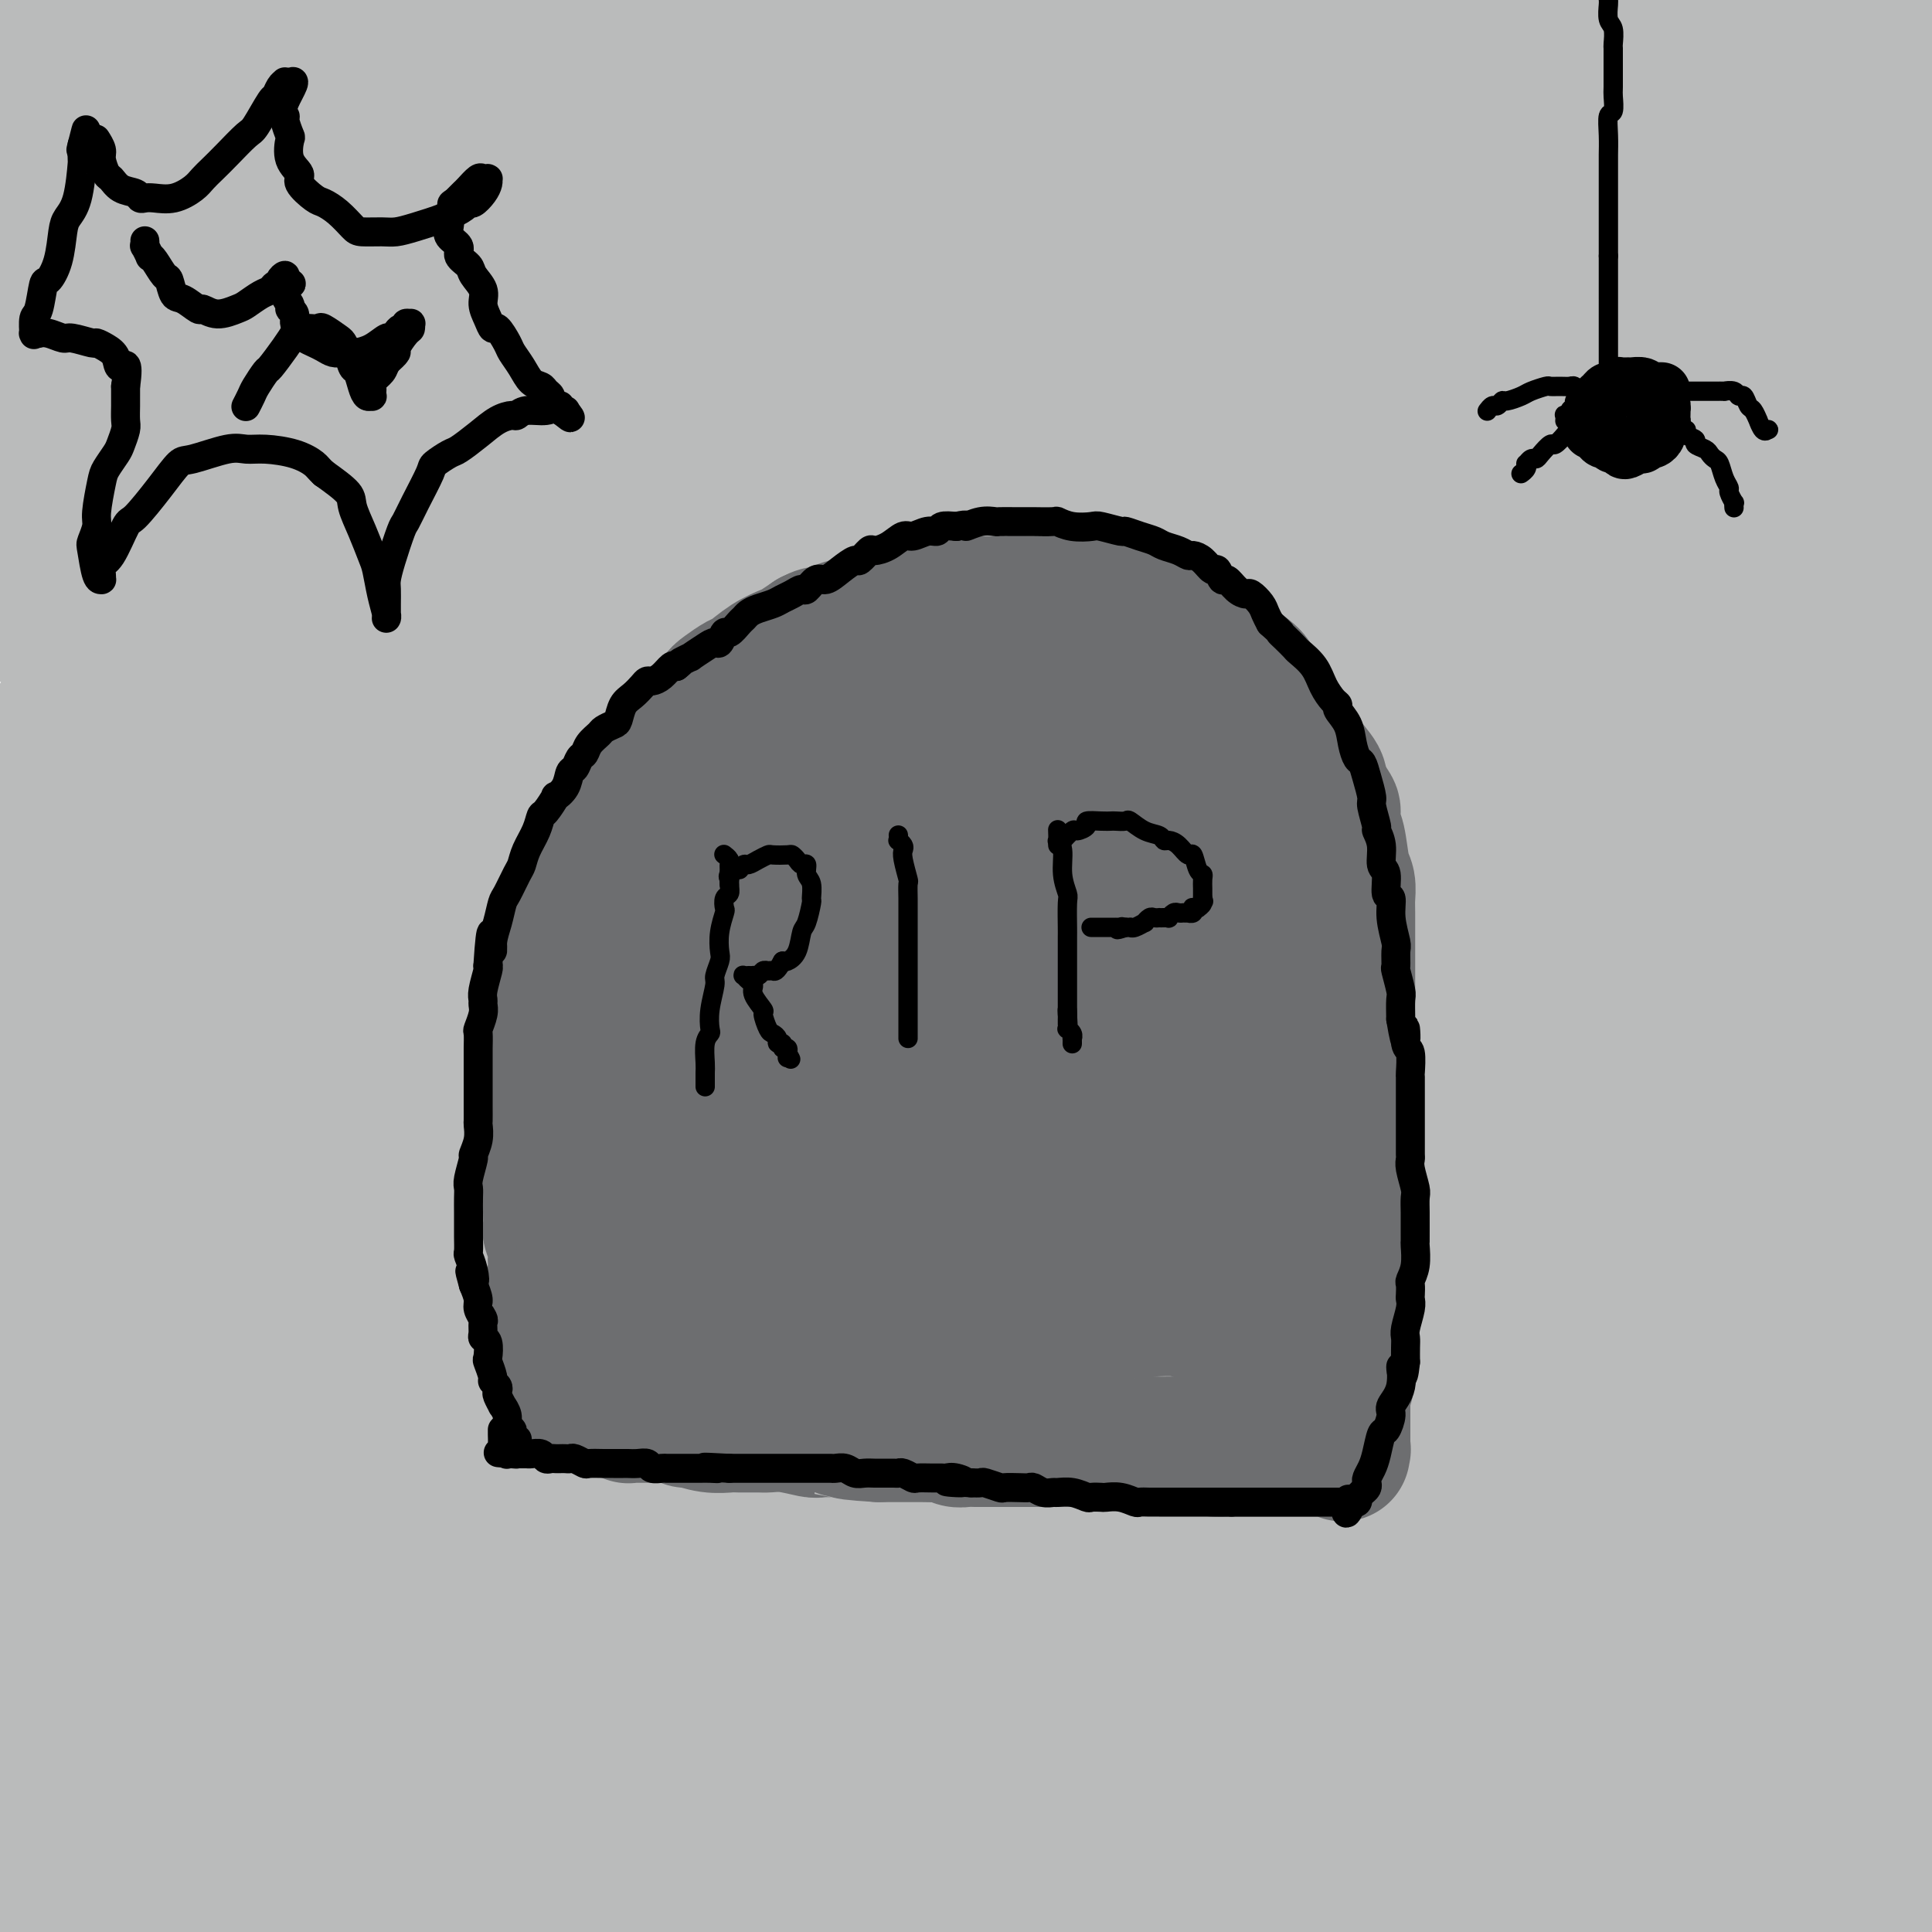 <svg viewBox='0 0 400 400' version='1.1' xmlns='http://www.w3.org/2000/svg' xmlns:xlink='http://www.w3.org/1999/xlink'><g fill='none' stroke='#BABBBB' stroke-width='28' stroke-linecap='round' stroke-linejoin='round'><path d='M34,235c0.218,-0.014 0.435,-0.029 0,1c-0.435,1.029 -1.524,3.101 -2,4c-0.476,0.899 -0.339,0.625 -1,2c-0.661,1.375 -2.119,4.398 -3,6c-0.881,1.602 -1.185,1.784 -2,3c-0.815,1.216 -2.142,3.466 -3,5c-0.858,1.534 -1.246,2.350 -2,4c-0.754,1.650 -1.875,4.133 -3,7c-1.125,2.867 -2.256,6.118 -3,8c-0.744,1.882 -1.102,2.397 -2,4c-0.898,1.603 -2.335,4.295 -3,6c-0.665,1.705 -0.558,2.422 -1,4c-0.442,1.578 -1.431,4.016 -2,6c-0.569,1.984 -0.716,3.513 -1,5c-0.284,1.487 -0.706,2.933 -1,4c-0.294,1.067 -0.461,1.756 -1,3c-0.539,1.244 -1.450,3.045 -2,5c-0.550,1.955 -0.739,4.065 -1,6c-0.261,1.935 -0.595,3.694 -1,5c-0.405,1.306 -0.882,2.158 -1,3c-0.118,0.842 0.122,1.675 0,3c-0.122,1.325 -0.607,3.143 -1,6c-0.393,2.857 -0.695,6.755 -1,9c-0.305,2.245 -0.615,2.839 -1,5c-0.385,2.161 -0.845,5.888 -1,8c-0.155,2.112 -0.003,2.607 0,4c0.003,1.393 -0.142,3.684 0,6c0.142,2.316 0.571,4.658 1,7'/><path d='M-4,374c0.107,2.871 -0.125,1.550 0,3c0.125,1.450 0.607,5.673 1,8c0.393,2.327 0.698,2.760 1,4c0.302,1.240 0.602,3.288 1,5c0.398,1.712 0.895,3.088 1,4c0.105,0.912 -0.183,1.360 0,2c0.183,0.640 0.837,1.473 1,2c0.163,0.527 -0.166,0.749 0,1c0.166,0.251 0.828,0.530 1,1c0.172,0.470 -0.147,1.132 0,1c0.147,-0.132 0.758,-1.058 1,-1c0.242,0.058 0.113,1.101 1,-2c0.887,-3.101 2.789,-10.346 4,-14c1.211,-3.654 1.731,-3.717 3,-10c1.269,-6.283 3.286,-18.786 6,-31c2.714,-12.214 6.126,-24.138 8,-31c1.874,-6.862 2.209,-8.663 4,-16c1.791,-7.337 5.037,-20.212 7,-27c1.963,-6.788 2.642,-7.490 5,-13c2.358,-5.510 6.393,-15.827 10,-25c3.607,-9.173 6.786,-17.201 9,-22c2.214,-4.799 3.464,-6.370 6,-11c2.536,-4.630 6.356,-12.321 9,-16c2.644,-3.679 4.110,-3.348 5,-4c0.890,-0.652 1.204,-2.286 -1,4c-2.204,6.286 -6.926,20.494 -10,29c-3.074,8.506 -4.501,11.310 -7,16c-2.499,4.690 -6.072,11.268 -12,25c-5.928,13.732 -14.211,34.620 -19,46c-4.789,11.380 -6.082,13.251 -9,19c-2.918,5.749 -7.459,15.374 -12,25'/><path d='M10,346c-11.039,23.024 -9.136,15.084 -9,13c0.136,-2.084 -1.494,1.687 -3,3c-1.506,1.313 -2.888,0.167 -4,-1c-1.112,-1.167 -1.954,-2.356 -2,-10c-0.046,-7.644 0.706,-21.743 4,-37c3.294,-15.257 9.131,-31.670 12,-41c2.869,-9.330 2.769,-11.575 8,-24c5.231,-12.425 15.794,-35.028 22,-47c6.206,-11.972 8.054,-13.311 14,-23c5.946,-9.689 15.991,-27.727 25,-42c9.009,-14.273 16.981,-24.780 23,-33c6.019,-8.220 10.083,-14.152 12,-17c1.917,-2.848 1.685,-2.613 2,-3c0.315,-0.387 1.175,-1.395 1,-1c-0.175,0.395 -1.385,2.193 -6,9c-4.615,6.807 -12.635,18.622 -22,34c-9.365,15.378 -20.076,34.319 -26,45c-5.924,10.681 -7.061,13.101 -14,26c-6.939,12.899 -19.680,36.276 -26,48c-6.320,11.724 -6.221,11.794 -10,18c-3.779,6.206 -11.437,18.546 -15,24c-3.563,5.454 -3.029,4.021 -3,4c0.029,-0.021 -0.445,1.370 -1,-1c-0.555,-2.370 -1.191,-8.502 2,-20c3.191,-11.498 10.210,-28.362 14,-38c3.790,-9.638 4.351,-12.049 9,-22c4.649,-9.951 13.387,-27.443 23,-46c9.613,-18.557 20.103,-38.180 26,-49c5.897,-10.820 7.203,-12.836 14,-23c6.797,-10.164 19.085,-28.475 26,-39c6.915,-10.525 8.458,-13.262 10,-16'/><path d='M116,37c10.527,-16.474 11.846,-18.660 12,-20c0.154,-1.340 -0.856,-1.833 0,-3c0.856,-1.167 3.578,-3.009 0,0c-3.578,3.009 -13.457,10.868 -19,16c-5.543,5.132 -6.750,7.538 -13,16c-6.250,8.462 -17.542,22.980 -30,41c-12.458,18.020 -26.083,39.541 -34,52c-7.917,12.459 -10.128,15.856 -16,26c-5.872,10.144 -15.406,27.036 -21,37c-5.594,9.964 -7.248,12.999 -8,14c-0.752,1.001 -0.602,-0.034 -1,0c-0.398,0.034 -1.343,1.137 0,-4c1.343,-5.137 4.972,-16.513 7,-23c2.028,-6.487 2.453,-8.087 8,-19c5.547,-10.913 16.217,-31.141 22,-42c5.783,-10.859 6.680,-12.348 12,-22c5.320,-9.652 15.063,-27.466 24,-43c8.937,-15.534 17.069,-28.789 22,-36c4.931,-7.211 6.660,-8.377 10,-13c3.340,-4.623 8.291,-12.704 10,-16c1.709,-3.296 0.176,-1.809 0,-2c-0.176,-0.191 1.006,-2.060 -3,3c-4.006,5.060 -13.198,17.049 -18,23c-4.802,5.951 -5.212,5.865 -12,15c-6.788,9.135 -19.952,27.489 -27,37c-7.048,9.511 -7.980,10.177 -13,17c-5.020,6.823 -14.127,19.803 -19,27c-4.873,7.197 -5.512,8.609 -6,9c-0.488,0.391 -0.824,-0.241 -1,0c-0.176,0.241 -0.193,1.355 2,-3c2.193,-4.355 6.597,-14.177 11,-24'/><path d='M15,100c3.086,-6.233 4.800,-8.314 10,-16c5.200,-7.686 13.887,-20.975 22,-34c8.113,-13.025 15.651,-25.786 20,-33c4.349,-7.214 5.509,-8.880 7,-13c1.491,-4.120 3.313,-10.695 4,-13c0.687,-2.305 0.241,-0.341 -1,0c-1.241,0.341 -3.276,-0.941 -10,3c-6.724,3.941 -18.138,13.105 -24,18c-5.862,4.895 -6.174,5.522 -13,14c-6.826,8.478 -20.166,24.809 -28,34c-7.834,9.191 -10.160,11.243 -14,15c-3.840,3.757 -9.193,9.220 -12,12c-2.807,2.780 -3.068,2.878 -2,0c1.068,-2.878 3.465,-8.730 5,-12c1.535,-3.270 2.209,-3.956 7,-11c4.791,-7.044 13.701,-20.446 19,-28c5.299,-7.554 6.987,-9.259 12,-16c5.013,-6.741 13.349,-18.517 19,-27c5.651,-8.483 8.615,-13.672 10,-16c1.385,-2.328 1.192,-1.795 1,-2c-0.192,-0.205 -0.382,-1.146 0,-2c0.382,-0.854 1.337,-1.619 -2,1c-3.337,2.619 -10.966,8.622 -20,17c-9.034,8.378 -19.473,19.132 -25,25c-5.527,5.868 -6.142,6.850 -9,11c-2.858,4.150 -7.960,11.468 -10,14c-2.040,2.532 -1.019,0.278 -1,0c0.019,-0.278 -0.964,1.420 0,1c0.964,-0.420 3.875,-2.959 6,-5c2.125,-2.041 3.464,-3.583 8,-8c4.536,-4.417 12.268,-11.708 20,-19'/><path d='M14,10c8.233,-8.570 12.314,-14.497 15,-18c2.686,-3.503 3.975,-4.584 5,-6c1.025,-1.416 1.784,-3.167 2,-4c0.216,-0.833 -0.113,-0.747 0,-1c0.113,-0.253 0.666,-0.846 -3,3c-3.666,3.846 -11.552,12.130 -16,17c-4.448,4.870 -5.457,6.327 -9,14c-3.543,7.673 -9.619,21.563 -13,30c-3.381,8.437 -4.068,11.420 -5,13c-0.932,1.580 -2.108,1.756 -1,1c1.108,-0.756 4.501,-2.444 7,-4c2.499,-1.556 4.103,-2.981 9,-7c4.897,-4.019 13.086,-10.634 21,-17c7.914,-6.366 15.554,-12.484 20,-16c4.446,-3.516 5.697,-4.431 8,-6c2.303,-1.569 5.657,-3.793 7,-5c1.343,-1.207 0.673,-1.396 0,-1c-0.673,0.396 -1.350,1.379 -2,2c-0.650,0.621 -1.273,0.882 -7,7c-5.727,6.118 -16.559,18.093 -22,24c-5.441,5.907 -5.492,5.745 -11,15c-5.508,9.255 -16.472,27.926 -22,38c-5.528,10.074 -5.620,11.551 -7,14c-1.380,2.449 -4.047,5.871 -5,7c-0.953,1.129 -0.192,-0.033 0,0c0.192,0.033 -0.184,1.263 2,-1c2.184,-2.263 6.928,-8.018 15,-18c8.072,-9.982 19.473,-24.191 26,-33c6.527,-8.809 8.180,-12.218 17,-22c8.820,-9.782 24.806,-25.938 37,-37c12.194,-11.062 20.597,-17.031 29,-23'/><path d='M111,-24c11.417,-10.440 6.958,-6.542 9,-8c2.042,-1.458 10.583,-8.274 14,-11c3.417,-2.726 1.708,-1.363 0,0'/><path d='M177,49c-0.378,-0.057 -0.757,-0.114 -1,0c-0.243,0.114 -0.351,0.400 -2,2c-1.649,1.600 -4.840,4.513 -7,6c-2.160,1.487 -3.289,1.546 -9,8c-5.711,6.454 -16.005,19.303 -22,27c-5.995,7.697 -7.693,10.242 -13,18c-5.307,7.758 -14.223,20.730 -19,28c-4.777,7.270 -5.413,8.840 -6,10c-0.587,1.160 -1.124,1.910 -1,0c0.124,-1.910 0.909,-6.481 2,-11c1.091,-4.519 2.488,-8.986 7,-18c4.512,-9.014 12.138,-22.576 21,-36c8.862,-13.424 18.960,-26.711 26,-36c7.040,-9.289 11.022,-14.581 15,-19c3.978,-4.419 7.952,-7.967 15,-15c7.048,-7.033 17.170,-17.553 24,-24c6.830,-6.447 10.367,-8.820 12,-10c1.633,-1.180 1.360,-1.166 1,-1c-0.360,0.166 -0.808,0.484 -3,2c-2.192,1.516 -6.128,4.230 -16,11c-9.872,6.770 -25.681,17.597 -41,30c-15.319,12.403 -30.149,26.382 -39,35c-8.851,8.618 -11.722,11.876 -17,17c-5.278,5.124 -12.964,12.115 -16,15c-3.036,2.885 -1.423,1.666 -1,1c0.423,-0.666 -0.345,-0.777 -1,0c-0.655,0.777 -1.198,2.442 1,-2c2.198,-4.442 7.136,-14.991 10,-21c2.864,-6.009 3.654,-7.477 9,-14c5.346,-6.523 15.247,-18.102 23,-28c7.753,-9.898 13.358,-18.114 17,-23c3.642,-4.886 5.321,-6.443 7,-8'/><path d='M153,-7c7.710,-10.616 3.484,-7.656 2,-7c-1.484,0.656 -0.227,-0.994 0,-2c0.227,-1.006 -0.576,-1.370 -5,1c-4.424,2.370 -12.468,7.472 -20,13c-7.532,5.528 -14.553,11.482 -19,16c-4.447,4.518 -6.320,7.601 -8,10c-1.680,2.399 -3.169,4.114 -4,5c-0.831,0.886 -1.006,0.944 -1,1c0.006,0.056 0.192,0.109 1,-1c0.808,-1.109 2.239,-3.382 4,-5c1.761,-1.618 3.853,-2.583 7,-6c3.147,-3.417 7.347,-9.288 10,-12c2.653,-2.712 3.757,-2.267 5,-3c1.243,-0.733 2.625,-2.645 3,-3c0.375,-0.355 -0.256,0.848 -1,2c-0.744,1.152 -1.602,2.254 -4,6c-2.398,3.746 -6.336,10.136 -8,14c-1.664,3.864 -1.055,5.202 -1,6c0.055,0.798 -0.443,1.056 0,2c0.443,0.944 1.827,2.574 5,4c3.173,1.426 8.136,2.649 11,3c2.864,0.351 3.629,-0.170 8,-1c4.371,-0.830 12.348,-1.968 23,-5c10.652,-3.032 23.979,-7.957 31,-11c7.021,-3.043 7.738,-4.202 18,-9c10.262,-4.798 30.070,-13.235 41,-18c10.930,-4.765 12.981,-5.860 21,-9c8.019,-3.140 22.005,-8.326 31,-12c8.995,-3.674 12.997,-5.837 17,-8'/><path d='M320,-36c21.036,-9.226 9.627,-4.292 7,-3c-2.627,1.292 3.527,-1.059 6,-2c2.473,-0.941 1.266,-0.472 1,0c-0.266,0.472 0.409,0.946 -2,4c-2.409,3.054 -7.900,8.689 -12,12c-4.100,3.311 -6.807,4.299 -16,10c-9.193,5.701 -24.871,16.114 -41,29c-16.129,12.886 -32.711,28.247 -42,37c-9.289,8.753 -11.287,10.900 -19,18c-7.713,7.100 -21.142,19.152 -30,27c-8.858,7.848 -13.146,11.491 -15,13c-1.854,1.509 -1.276,0.883 -1,0c0.276,-0.883 0.248,-2.024 0,-3c-0.248,-0.976 -0.717,-1.787 2,-6c2.717,-4.213 8.621,-11.829 17,-21c8.379,-9.171 19.235,-19.897 25,-26c5.765,-6.103 6.440,-7.583 16,-15c9.560,-7.417 28.006,-20.770 37,-28c8.994,-7.230 8.535,-8.337 15,-13c6.465,-4.663 19.854,-12.883 28,-18c8.146,-5.117 11.051,-7.132 13,-9c1.949,-1.868 2.943,-3.588 4,-4c1.057,-0.412 2.178,0.484 3,1c0.822,0.516 1.344,0.652 -3,5c-4.344,4.348 -13.556,12.908 -25,24c-11.444,11.092 -25.122,24.717 -39,39c-13.878,14.283 -27.956,29.225 -36,38c-8.044,8.775 -10.053,11.383 -15,16c-4.947,4.617 -12.832,11.243 -16,14c-3.168,2.757 -1.619,1.645 -1,1c0.619,-0.645 0.310,-0.822 0,-1'/><path d='M181,103c-20.346,19.130 -3.712,-1.043 3,-10c6.712,-8.957 3.500,-6.696 7,-12c3.500,-5.304 13.712,-18.173 19,-25c5.288,-6.827 5.653,-7.612 11,-14c5.347,-6.388 15.675,-18.377 24,-28c8.325,-9.623 14.646,-16.879 18,-21c3.354,-4.121 3.741,-5.108 5,-7c1.259,-1.892 3.391,-4.688 2,-5c-1.391,-0.312 -6.303,1.859 -9,3c-2.697,1.141 -3.179,1.250 -12,8c-8.821,6.750 -25.982,20.139 -35,28c-9.018,7.861 -9.894,10.193 -18,19c-8.106,8.807 -23.443,24.087 -39,44c-15.557,19.913 -31.334,44.458 -40,58c-8.666,13.542 -10.221,16.082 -17,29c-6.779,12.918 -18.782,36.215 -27,54c-8.218,17.785 -12.650,30.058 -15,36c-2.350,5.942 -2.616,5.554 -3,6c-0.384,0.446 -0.885,1.727 -1,2c-0.115,0.273 0.157,-0.463 0,-1c-0.157,-0.537 -0.745,-0.875 1,-7c1.745,-6.125 5.821,-18.035 8,-25c2.179,-6.965 2.461,-8.983 6,-19c3.539,-10.017 10.333,-28.034 14,-38c3.667,-9.966 4.205,-11.882 8,-20c3.795,-8.118 10.847,-22.436 17,-35c6.153,-12.564 11.406,-23.372 15,-30c3.594,-6.628 5.530,-9.076 8,-12c2.470,-2.924 5.473,-6.326 7,-8c1.527,-1.674 1.579,-1.621 1,-1c-0.579,0.621 -1.790,1.811 -3,3'/><path d='M136,75c-0.443,0.543 -0.552,0.902 -8,13c-7.448,12.098 -22.237,35.937 -31,49c-8.763,13.063 -11.500,15.352 -22,38c-10.500,22.648 -28.761,65.655 -38,88c-9.239,22.345 -9.454,24.027 -14,42c-4.546,17.973 -13.424,52.237 -20,74c-6.576,21.763 -10.852,31.027 -13,36c-2.148,4.973 -2.169,5.657 -3,6c-0.831,0.343 -2.471,0.344 -3,1c-0.529,0.656 0.052,1.965 0,0c-0.052,-1.965 -0.736,-7.206 1,-18c1.736,-10.794 5.893,-27.141 8,-36c2.107,-8.859 2.164,-10.232 6,-23c3.836,-12.768 11.452,-36.933 16,-50c4.548,-13.067 6.030,-15.037 11,-26c4.970,-10.963 13.428,-30.919 22,-49c8.572,-18.081 17.256,-34.289 27,-50c9.744,-15.711 20.546,-30.926 26,-39c5.454,-8.074 5.561,-9.006 11,-16c5.439,-6.994 16.211,-20.049 22,-27c5.789,-6.951 6.595,-7.798 9,-10c2.405,-2.202 6.409,-5.760 8,-7c1.591,-1.240 0.768,-0.161 1,0c0.232,0.161 1.518,-0.595 -3,7c-4.518,7.595 -14.841,23.541 -21,33c-6.159,9.459 -8.156,12.430 -16,25c-7.844,12.570 -21.536,34.738 -35,60c-13.464,25.262 -26.702,53.617 -34,70c-7.298,16.383 -8.657,20.796 -13,33c-4.343,12.204 -11.669,32.201 -16,43c-4.331,10.799 -5.665,12.399 -7,14'/><path d='M7,356c-5.619,13.862 -1.666,3.516 0,-1c1.666,-4.516 1.047,-3.200 2,-6c0.953,-2.800 3.480,-9.714 5,-14c1.520,-4.286 2.035,-5.945 7,-17c4.965,-11.055 14.380,-31.506 20,-43c5.620,-11.494 7.444,-14.031 14,-26c6.556,-11.969 17.844,-33.371 29,-52c11.156,-18.629 22.181,-34.485 28,-43c5.819,-8.515 6.433,-9.688 13,-18c6.567,-8.312 19.086,-23.764 26,-32c6.914,-8.236 8.221,-9.257 11,-12c2.779,-2.743 7.030,-7.208 9,-9c1.970,-1.792 1.660,-0.913 2,-1c0.340,-0.087 1.331,-1.141 -1,3c-2.331,4.141 -7.982,13.478 -18,30c-10.018,16.522 -24.401,40.230 -33,54c-8.599,13.770 -11.413,17.602 -20,35c-8.587,17.398 -22.947,48.360 -35,78c-12.053,29.640 -21.799,57.956 -27,74c-5.201,16.044 -5.859,19.816 -9,29c-3.141,9.184 -8.767,23.782 -11,30c-2.233,6.218 -1.074,4.057 -1,4c0.074,-0.057 -0.937,1.990 0,-5c0.937,-6.990 3.822,-23.016 5,-31c1.178,-7.984 0.648,-7.926 6,-22c5.352,-14.074 16.587,-42.279 23,-58c6.413,-15.721 8.003,-18.958 15,-33c6.997,-14.042 19.401,-38.887 33,-63c13.599,-24.113 28.392,-47.492 37,-61c8.608,-13.508 11.031,-17.145 19,-28c7.969,-10.855 21.485,-28.927 35,-47'/><path d='M191,71c13.748,-18.479 21.119,-27.175 25,-32c3.881,-4.825 4.272,-5.778 5,-7c0.728,-1.222 1.791,-2.714 1,-2c-0.791,0.714 -3.437,3.635 -5,5c-1.563,1.365 -2.041,1.173 -10,11c-7.959,9.827 -23.397,29.673 -32,41c-8.603,11.327 -10.371,14.135 -20,29c-9.629,14.865 -27.119,41.788 -45,77c-17.881,35.212 -36.154,78.715 -46,103c-9.846,24.285 -11.265,29.354 -17,49c-5.735,19.646 -15.785,53.871 -22,76c-6.215,22.129 -8.594,32.163 -10,37c-1.406,4.837 -1.840,4.476 -2,3c-0.160,-1.476 -0.048,-4.069 0,-6c0.048,-1.931 0.031,-3.201 2,-14c1.969,-10.799 5.923,-31.128 13,-54c7.077,-22.872 17.276,-48.288 23,-63c5.724,-14.712 6.974,-18.719 14,-34c7.026,-15.281 19.829,-41.836 34,-67c14.171,-25.164 29.708,-48.936 38,-62c8.292,-13.064 9.337,-15.418 18,-27c8.663,-11.582 24.945,-32.390 33,-43c8.055,-10.610 7.885,-11.022 10,-14c2.115,-2.978 6.517,-8.521 8,-10c1.483,-1.479 0.047,1.105 0,1c-0.047,-0.105 1.295,-2.901 -2,2c-3.295,4.901 -11.225,17.498 -16,25c-4.775,7.502 -6.393,9.908 -15,23c-8.607,13.092 -24.202,36.871 -41,68c-16.798,31.129 -34.799,69.608 -46,95c-11.201,25.392 -15.600,37.696 -20,50'/><path d='M66,331c-8.393,24.216 -19.375,59.757 -27,84c-7.625,24.243 -11.893,37.190 -14,43c-2.107,5.810 -2.052,4.483 -2,4c0.052,-0.483 0.102,-0.124 0,0c-0.102,0.124 -0.356,0.011 1,-7c1.356,-7.011 4.323,-20.922 10,-40c5.677,-19.078 14.065,-43.323 19,-57c4.935,-13.677 6.415,-16.785 13,-31c6.585,-14.215 18.273,-39.536 31,-64c12.727,-24.464 26.493,-48.070 34,-61c7.507,-12.930 8.754,-15.185 18,-28c9.246,-12.815 26.489,-36.190 35,-48c8.511,-11.810 8.289,-12.057 12,-16c3.711,-3.943 11.355,-11.584 14,-14c2.645,-2.416 0.290,0.393 0,0c-0.290,-0.393 1.483,-3.989 0,0c-1.483,3.989 -6.222,15.562 -9,22c-2.778,6.438 -3.594,7.739 -13,21c-9.406,13.261 -27.403,38.480 -44,68c-16.597,29.520 -31.794,63.342 -41,82c-9.206,18.658 -12.419,22.153 -20,39c-7.581,16.847 -19.528,47.045 -27,67c-7.472,19.955 -10.469,29.665 -12,34c-1.531,4.335 -1.597,3.295 -2,4c-0.403,0.705 -1.142,3.157 0,-2c1.142,-5.157 4.164,-17.921 6,-25c1.836,-7.079 2.487,-8.471 8,-22c5.513,-13.529 15.890,-39.193 22,-53c6.110,-13.807 7.953,-15.756 15,-29c7.047,-13.244 19.299,-37.784 32,-59c12.701,-21.216 25.850,-39.108 39,-57'/><path d='M164,186c8.756,-12.915 11.146,-16.702 21,-28c9.854,-11.298 27.174,-30.108 36,-40c8.826,-9.892 9.160,-10.868 13,-15c3.840,-4.132 11.187,-11.422 14,-14c2.813,-2.578 1.093,-0.445 1,0c-0.093,0.445 1.440,-0.799 -1,3c-2.440,3.799 -8.854,12.641 -13,18c-4.146,5.359 -6.023,7.235 -14,19c-7.977,11.765 -22.055,33.418 -38,56c-15.945,22.582 -33.759,46.094 -50,74c-16.241,27.906 -30.910,60.205 -39,78c-8.090,17.795 -9.602,21.087 -15,35c-5.398,13.913 -14.682,38.446 -19,50c-4.318,11.554 -3.671,10.128 -4,11c-0.329,0.872 -1.636,4.044 -2,4c-0.364,-0.044 0.214,-3.302 0,-4c-0.214,-0.698 -1.220,1.164 2,-7c3.220,-8.164 10.665,-26.355 15,-37c4.335,-10.645 5.560,-13.746 11,-26c5.440,-12.254 15.096,-33.662 27,-55c11.904,-21.338 26.057,-42.608 34,-55c7.943,-12.392 9.676,-15.907 19,-29c9.324,-13.093 26.241,-35.763 35,-48c8.759,-12.237 9.362,-14.040 16,-22c6.638,-7.960 19.312,-22.076 29,-33c9.688,-10.924 16.390,-18.655 20,-22c3.610,-3.345 4.128,-2.305 5,-3c0.872,-0.695 2.100,-3.124 0,1c-2.100,4.124 -7.527,14.803 -11,21c-3.473,6.197 -4.992,7.914 -14,18c-9.008,10.086 -25.504,28.543 -42,47'/><path d='M200,183c-18.027,22.465 -35.093,46.126 -45,59c-9.907,12.874 -12.655,14.959 -22,30c-9.345,15.041 -25.289,43.039 -34,58c-8.711,14.961 -10.191,16.887 -15,27c-4.809,10.113 -12.947,28.414 -17,38c-4.053,9.586 -4.022,10.457 -4,11c0.022,0.543 0.036,0.757 0,0c-0.036,-0.757 -0.122,-2.486 0,-4c0.122,-1.514 0.451,-2.814 3,-8c2.549,-5.186 7.318,-14.257 16,-30c8.682,-15.743 21.276,-38.158 28,-50c6.724,-11.842 7.578,-13.112 15,-24c7.422,-10.888 21.413,-31.394 36,-51c14.587,-19.606 29.772,-38.312 38,-49c8.228,-10.688 9.501,-13.360 19,-24c9.499,-10.640 27.226,-29.250 36,-39c8.774,-9.750 8.596,-10.641 15,-17c6.404,-6.359 19.390,-18.187 25,-23c5.610,-4.813 3.842,-2.613 3,-2c-0.842,0.613 -0.759,-0.361 -1,1c-0.241,1.361 -0.806,5.059 -9,15c-8.194,9.941 -24.016,26.126 -32,34c-7.984,7.874 -8.130,7.438 -23,24c-14.870,16.562 -44.463,50.122 -61,69c-16.537,18.878 -20.019,23.073 -32,42c-11.981,18.927 -32.463,52.585 -48,82c-15.537,29.415 -26.130,54.586 -32,69c-5.870,14.414 -7.017,18.070 -9,23c-1.983,4.930 -4.803,11.135 -6,14c-1.197,2.865 -0.771,2.390 0,0c0.771,-2.390 1.885,-6.695 3,-11'/><path d='M47,447c2.387,-6.208 6.854,-16.229 14,-31c7.146,-14.771 16.971,-34.291 24,-47c7.029,-12.709 11.263,-18.608 15,-25c3.737,-6.392 6.978,-13.277 16,-26c9.022,-12.723 23.825,-31.282 37,-48c13.175,-16.718 24.722,-31.594 40,-49c15.278,-17.406 34.287,-37.342 44,-48c9.713,-10.658 10.129,-12.037 20,-21c9.871,-8.963 29.196,-25.510 39,-34c9.804,-8.490 10.088,-8.924 16,-14c5.912,-5.076 17.453,-14.796 23,-19c5.547,-4.204 5.101,-2.893 6,-3c0.899,-0.107 3.145,-1.631 3,-1c-0.145,0.631 -2.679,3.416 -4,6c-1.321,2.584 -1.428,4.965 -7,11c-5.572,6.035 -16.608,15.723 -34,32c-17.392,16.277 -41.141,39.143 -55,51c-13.859,11.857 -17.828,12.704 -34,31c-16.172,18.296 -44.546,54.042 -59,72c-14.454,17.958 -14.987,18.127 -23,32c-8.013,13.873 -23.506,41.450 -33,59c-9.494,17.550 -12.990,25.072 -15,29c-2.010,3.928 -2.534,4.262 -3,5c-0.466,0.738 -0.874,1.881 0,0c0.874,-1.881 3.031,-6.786 4,-9c0.969,-2.214 0.749,-1.735 6,-10c5.251,-8.265 15.973,-25.273 22,-35c6.027,-9.727 7.358,-12.174 14,-22c6.642,-9.826 18.596,-27.030 32,-45c13.404,-17.970 28.258,-36.706 38,-49c9.742,-12.294 14.371,-18.147 19,-24'/><path d='M212,215c20.321,-26.241 26.625,-32.844 39,-45c12.375,-12.156 30.823,-29.864 41,-40c10.177,-10.136 12.084,-12.699 21,-20c8.916,-7.301 24.843,-19.341 33,-25c8.157,-5.659 8.545,-4.936 11,-6c2.455,-1.064 6.977,-3.914 9,-3c2.023,0.914 1.548,5.592 2,8c0.452,2.408 1.830,2.547 -5,11c-6.830,8.453 -21.868,25.220 -31,35c-9.132,9.780 -12.358,12.575 -26,24c-13.642,11.425 -37.699,31.482 -62,55c-24.301,23.518 -48.847,50.497 -63,66c-14.153,15.503 -17.915,19.530 -28,35c-10.085,15.470 -26.494,42.384 -34,56c-7.506,13.616 -6.108,13.933 -7,17c-0.892,3.067 -4.075,8.882 -5,11c-0.925,2.118 0.408,0.538 1,0c0.592,-0.538 0.442,-0.032 2,-2c1.558,-1.968 4.825,-6.408 12,-19c7.175,-12.592 18.257,-33.336 25,-45c6.743,-11.664 9.148,-14.248 17,-26c7.852,-11.752 21.153,-32.674 38,-54c16.847,-21.326 37.240,-43.058 48,-55c10.760,-11.942 11.888,-14.096 24,-25c12.112,-10.904 35.207,-30.559 47,-41c11.793,-10.441 12.284,-11.668 20,-18c7.716,-6.332 22.659,-17.768 37,-26c14.341,-8.232 28.081,-13.258 34,-16c5.919,-2.742 4.017,-3.200 4,-3c-0.017,0.200 1.852,1.057 0,5c-1.852,3.943 -7.426,10.971 -13,18'/><path d='M403,87c-2.829,4.566 -3.401,4.481 -15,13c-11.599,8.519 -34.226,25.640 -46,34c-11.774,8.360 -12.694,7.957 -30,22c-17.306,14.043 -50.998,42.532 -70,58c-19.002,15.468 -23.313,17.916 -39,38c-15.687,20.084 -42.751,57.802 -61,88c-18.249,30.198 -27.685,52.874 -34,71c-6.315,18.126 -9.509,31.702 -11,38c-1.491,6.298 -1.279,5.318 -1,5c0.279,-0.318 0.626,0.026 1,0c0.374,-0.026 0.776,-0.422 3,-5c2.224,-4.578 6.271,-13.337 15,-31c8.729,-17.663 22.142,-44.230 29,-58c6.858,-13.770 7.161,-14.745 18,-30c10.839,-15.255 32.212,-44.792 44,-61c11.788,-16.208 13.990,-19.088 26,-32c12.010,-12.912 33.830,-35.856 54,-55c20.170,-19.144 38.692,-34.489 49,-43c10.308,-8.511 12.404,-10.187 22,-17c9.596,-6.813 26.694,-18.763 35,-24c8.306,-5.237 7.820,-3.763 9,-4c1.180,-0.237 4.027,-2.186 5,-1c0.973,1.186 0.074,5.507 0,8c-0.074,2.493 0.679,3.159 -4,8c-4.679,4.841 -14.788,13.856 -20,19c-5.212,5.144 -5.526,6.415 -18,15c-12.474,8.585 -37.108,24.483 -59,40c-21.892,15.517 -41.043,30.654 -60,50c-18.957,19.346 -37.719,42.901 -48,56c-10.281,13.099 -12.080,15.743 -19,27c-6.920,11.257 -18.960,31.129 -31,51'/><path d='M147,367c-9.341,15.304 -7.692,14.563 -10,21c-2.308,6.437 -8.571,20.051 -11,26c-2.429,5.949 -1.024,4.232 -1,4c0.024,-0.232 -1.332,1.021 1,-4c2.332,-5.021 8.351,-16.315 12,-23c3.649,-6.685 4.926,-8.761 10,-18c5.074,-9.239 13.945,-25.643 25,-44c11.055,-18.357 24.294,-38.669 32,-50c7.706,-11.331 9.878,-13.683 21,-26c11.122,-12.317 31.194,-34.601 42,-46c10.806,-11.399 12.346,-11.914 22,-20c9.654,-8.086 27.421,-23.742 41,-34c13.579,-10.258 22.971,-15.116 28,-18c5.029,-2.884 5.694,-3.794 7,-4c1.306,-0.206 3.251,0.292 4,1c0.749,0.708 0.301,1.626 -1,5c-1.301,3.374 -3.455,9.204 -9,16c-5.545,6.796 -14.480,14.560 -29,27c-14.520,12.440 -34.624,29.557 -49,42c-14.376,12.443 -23.023,20.211 -31,28c-7.977,7.789 -15.283,15.600 -29,35c-13.717,19.400 -33.843,50.388 -47,76c-13.157,25.612 -19.345,45.847 -22,56c-2.655,10.153 -1.778,10.223 -2,11c-0.222,0.777 -1.543,2.259 0,0c1.543,-2.259 5.951,-8.260 9,-12c3.049,-3.740 4.740,-5.220 9,-14c4.260,-8.780 11.090,-24.858 22,-45c10.910,-20.142 25.899,-44.346 35,-58c9.101,-13.654 12.315,-16.758 22,-28c9.685,-11.242 25.843,-30.621 42,-50'/><path d='M290,221c12.958,-15.309 13.353,-14.581 22,-22c8.647,-7.419 25.548,-22.985 39,-34c13.452,-11.015 23.457,-17.478 29,-21c5.543,-3.522 6.626,-4.101 8,-5c1.374,-0.899 3.040,-2.118 2,0c-1.040,2.118 -4.787,7.572 -7,11c-2.213,3.428 -2.892,4.830 -10,11c-7.108,6.170 -20.645,17.109 -42,35c-21.355,17.891 -50.528,42.734 -69,62c-18.472,19.266 -26.242,32.956 -32,43c-5.758,10.044 -9.502,16.441 -11,19c-1.498,2.559 -0.749,1.279 0,0'/><path d='M392,140c0.657,-0.258 1.314,-0.516 2,-1c0.686,-0.484 1.402,-1.196 2,-1c0.598,0.196 1.077,1.298 2,1c0.923,-0.298 2.289,-1.996 -2,4c-4.289,5.996 -14.234,19.687 -19,26c-4.766,6.313 -4.352,5.250 -17,18c-12.648,12.750 -38.358,39.315 -52,54c-13.642,14.685 -15.215,17.491 -28,36c-12.785,18.509 -36.783,52.720 -53,84c-16.217,31.280 -24.652,59.627 -29,74c-4.348,14.373 -4.610,14.770 -5,16c-0.390,1.230 -0.909,3.292 -1,4c-0.091,0.708 0.245,0.063 0,0c-0.245,-0.063 -1.071,0.455 3,-11c4.071,-11.455 13.038,-34.885 17,-47c3.962,-12.115 2.917,-12.915 13,-31c10.083,-18.085 31.293,-53.454 42,-71c10.707,-17.546 10.912,-17.269 23,-32c12.088,-14.731 36.061,-44.472 49,-59c12.939,-14.528 14.845,-13.844 24,-22c9.155,-8.156 25.559,-25.151 34,-33c8.441,-7.849 8.919,-6.553 12,-8c3.081,-1.447 8.764,-5.637 11,-7c2.236,-1.363 1.025,0.102 1,0c-0.025,-0.102 1.135,-1.771 0,1c-1.135,2.771 -4.564,9.982 -7,14c-2.436,4.018 -3.879,4.845 -12,13c-8.121,8.155 -22.919,23.640 -32,33c-9.081,9.360 -12.445,12.597 -23,24c-10.555,11.403 -28.301,30.972 -42,48c-13.699,17.028 -23.349,31.514 -33,46'/><path d='M272,313c-7.205,9.711 -8.717,10.987 -12,16c-3.283,5.013 -8.339,13.762 -11,18c-2.661,4.238 -2.929,3.963 -3,4c-0.071,0.037 0.055,0.385 0,0c-0.055,-0.385 -0.290,-1.502 0,-3c0.290,-1.498 1.105,-3.376 6,-12c4.895,-8.624 13.869,-23.993 25,-41c11.131,-17.007 24.418,-35.651 32,-46c7.582,-10.349 9.458,-12.402 19,-22c9.542,-9.598 26.750,-26.742 36,-36c9.250,-9.258 10.541,-10.631 15,-15c4.459,-4.369 12.085,-11.736 17,-16c4.915,-4.264 7.119,-5.426 8,-6c0.881,-0.574 0.440,-0.559 0,0c-0.440,0.559 -0.877,1.661 -2,4c-1.123,2.339 -2.930,5.913 -9,13c-6.070,7.087 -16.401,17.685 -33,36c-16.599,18.315 -39.466,44.345 -52,59c-12.534,14.655 -14.734,17.935 -24,35c-9.266,17.065 -25.597,47.913 -35,70c-9.403,22.087 -11.877,35.411 -13,41c-1.123,5.589 -0.895,3.444 -1,4c-0.105,0.556 -0.542,3.813 0,4c0.542,0.187 2.065,-2.696 3,-4c0.935,-1.304 1.284,-1.030 6,-11c4.716,-9.970 13.800,-30.184 19,-42c5.200,-11.816 6.515,-15.235 14,-28c7.485,-12.765 21.140,-34.875 35,-55c13.860,-20.125 27.924,-38.264 36,-48c8.076,-9.736 10.165,-11.067 16,-17c5.835,-5.933 15.418,-16.466 25,-27'/><path d='M389,188c7.275,-7.736 4.961,-5.076 6,-6c1.039,-0.924 5.431,-5.431 7,-7c1.569,-1.569 0.314,-0.199 0,0c-0.314,0.199 0.314,-0.774 -2,2c-2.314,2.774 -7.570,9.294 -21,25c-13.430,15.706 -35.036,40.596 -48,55c-12.964,14.404 -17.287,18.320 -30,40c-12.713,21.680 -33.816,61.123 -46,91c-12.184,29.877 -15.450,50.187 -17,60c-1.550,9.813 -1.385,9.128 -1,9c0.385,-0.128 0.988,0.301 1,1c0.012,0.699 -0.569,1.667 1,-2c1.569,-3.667 5.286,-11.968 13,-29c7.714,-17.032 19.424,-42.793 25,-57c5.576,-14.207 5.017,-16.860 16,-35c10.983,-18.140 33.506,-51.767 46,-70c12.494,-18.233 14.959,-21.071 27,-33c12.041,-11.929 33.659,-32.947 48,-46c14.341,-13.053 21.404,-18.139 25,-21c3.596,-2.861 3.725,-3.496 4,-4c0.275,-0.504 0.696,-0.876 1,-1c0.304,-0.124 0.491,0.000 0,1c-0.491,1.000 -1.660,2.875 -11,13c-9.340,10.125 -26.850,28.499 -38,39c-11.150,10.501 -15.938,13.130 -31,33c-15.062,19.870 -40.398,56.981 -57,88c-16.602,31.019 -24.471,55.947 -28,68c-3.529,12.053 -2.719,11.231 -3,13c-0.281,1.769 -1.653,6.130 -2,8c-0.347,1.870 0.329,1.249 1,0c0.671,-1.249 1.335,-3.124 2,-5'/><path d='M277,418c4.416,-8.818 13.957,-28.362 19,-39c5.043,-10.638 5.587,-12.369 13,-26c7.413,-13.631 21.693,-39.163 37,-61c15.307,-21.837 31.640,-39.981 41,-50c9.360,-10.019 11.745,-11.914 19,-19c7.255,-7.086 19.378,-19.362 24,-24c4.622,-4.638 1.743,-1.638 1,-1c-0.743,0.638 0.651,-1.085 0,0c-0.651,1.085 -3.348,4.977 -4,6c-0.652,1.023 0.739,-0.822 -9,9c-9.739,9.822 -30.609,31.311 -42,43c-11.391,11.689 -13.303,13.580 -25,33c-11.697,19.420 -33.178,56.371 -45,84c-11.822,27.629 -13.983,45.937 -15,56c-1.017,10.063 -0.890,11.881 -1,13c-0.110,1.119 -0.459,1.539 0,1c0.459,-0.539 1.725,-2.037 3,-3c1.275,-0.963 2.559,-1.390 6,-9c3.441,-7.610 9.040,-22.403 19,-43c9.960,-20.597 24.282,-46.996 32,-61c7.718,-14.004 8.832,-15.611 20,-30c11.168,-14.389 32.388,-41.561 44,-55c11.612,-13.439 13.614,-13.145 18,-16c4.386,-2.855 11.155,-8.858 14,-11c2.845,-2.142 1.765,-0.422 2,0c0.235,0.422 1.783,-0.454 0,2c-1.783,2.454 -6.898,8.238 -10,12c-3.102,3.762 -4.192,5.503 -15,16c-10.808,10.497 -31.333,29.749 -48,54c-16.667,24.251 -29.476,53.500 -36,69c-6.524,15.500 -6.762,17.250 -7,19'/><path d='M332,387c-7.120,15.976 -3.421,11.915 -2,11c1.421,-0.915 0.565,1.317 0,2c-0.565,0.683 -0.837,-0.184 0,-1c0.837,-0.816 2.784,-1.581 9,-10c6.216,-8.419 16.700,-24.493 22,-33c5.300,-8.507 5.416,-9.448 13,-20c7.584,-10.552 22.638,-30.715 30,-40c7.362,-9.285 7.033,-7.692 9,-9c1.967,-1.308 6.229,-5.518 8,-7c1.771,-1.482 1.049,-0.237 1,0c-0.049,0.237 0.575,-0.536 -1,1c-1.575,1.536 -5.349,5.380 -9,9c-3.651,3.620 -7.178,7.017 -16,19c-8.822,11.983 -22.939,32.554 -32,49c-9.061,16.446 -13.066,28.768 -15,35c-1.934,6.232 -1.797,6.376 -2,7c-0.203,0.624 -0.745,1.729 -1,2c-0.255,0.271 -0.223,-0.293 0,0c0.223,0.293 0.637,1.441 5,-4c4.363,-5.441 12.675,-17.472 17,-24c4.325,-6.528 4.663,-7.554 10,-15c5.337,-7.446 15.675,-21.313 21,-28c5.325,-6.687 5.639,-6.194 6,-6c0.361,0.194 0.771,0.091 1,0c0.229,-0.091 0.278,-0.169 -3,5c-3.278,5.169 -9.884,15.584 -14,22c-4.116,6.416 -5.742,8.833 -11,18c-5.258,9.167 -14.146,25.083 -18,32c-3.854,6.917 -2.672,4.833 -2,4c0.672,-0.833 0.836,-0.417 1,0'/><path d='M359,406c-6.393,11.342 0.624,-0.802 4,-6c3.376,-5.198 3.112,-3.449 6,-7c2.888,-3.551 8.930,-12.400 12,-17c3.070,-4.600 3.168,-4.950 4,-6c0.832,-1.050 2.398,-2.799 3,-3c0.602,-0.201 0.240,1.145 0,2c-0.240,0.855 -0.360,1.221 -2,5c-1.640,3.779 -4.802,10.973 -7,16c-2.198,5.027 -3.434,7.886 -4,9c-0.566,1.114 -0.464,0.483 0,0c0.464,-0.483 1.290,-0.818 2,-1c0.710,-0.182 1.305,-0.209 4,-3c2.695,-2.791 7.489,-8.344 11,-12c3.511,-3.656 5.739,-5.414 7,-6c1.261,-0.586 1.556,0.001 2,0c0.444,-0.001 1.037,-0.589 1,0c-0.037,0.589 -0.705,2.354 -1,4c-0.295,1.646 -0.216,3.174 -1,5c-0.784,1.826 -2.431,3.952 -3,5c-0.569,1.048 -0.061,1.020 0,1c0.061,-0.020 -0.326,-0.030 0,0c0.326,0.030 1.366,0.101 2,0c0.634,-0.101 0.862,-0.374 3,-1c2.138,-0.626 6.184,-1.603 8,-2c1.816,-0.397 1.401,-0.212 2,0c0.599,0.212 2.213,0.453 3,1c0.787,0.547 0.747,1.401 1,2c0.253,0.599 0.800,0.944 1,1c0.200,0.056 0.054,-0.177 0,0c-0.054,0.177 -0.015,0.765 0,1c0.015,0.235 0.008,0.118 0,0'/><path d='M417,394c1.158,0.774 0.552,0.207 0,0c-0.552,-0.207 -1.049,-0.056 -1,0c0.049,0.056 0.645,0.016 0,0c-0.645,-0.016 -2.532,-0.008 -4,0c-1.468,0.008 -2.519,0.017 -4,0c-1.481,-0.017 -3.394,-0.061 -7,0c-3.606,0.061 -8.905,0.227 -11,0c-2.095,-0.227 -0.985,-0.849 -3,-1c-2.015,-0.151 -7.154,0.167 -12,0c-4.846,-0.167 -9.400,-0.819 -12,-1c-2.600,-0.181 -3.245,0.111 -6,0c-2.755,-0.111 -7.621,-0.624 -13,-1c-5.379,-0.376 -11.271,-0.616 -15,-1c-3.729,-0.384 -5.296,-0.911 -7,-1c-1.704,-0.089 -3.546,0.259 -8,0c-4.454,-0.259 -11.522,-1.127 -17,-2c-5.478,-0.873 -9.367,-1.752 -14,-2c-4.633,-0.248 -10.008,0.133 -13,0c-2.992,-0.133 -3.599,-0.782 -7,-1c-3.401,-0.218 -9.597,-0.006 -13,0c-3.403,0.006 -4.014,-0.194 -7,0c-2.986,0.194 -8.348,0.783 -13,1c-4.652,0.217 -8.593,0.062 -11,0c-2.407,-0.062 -3.278,-0.030 -5,0c-1.722,0.030 -4.294,0.060 -6,0c-1.706,-0.060 -2.544,-0.208 -4,0c-1.456,0.208 -3.528,0.774 -5,1c-1.472,0.226 -2.343,0.112 -3,0c-0.657,-0.112 -1.100,-0.222 -2,0c-0.900,0.222 -2.257,0.778 -3,1c-0.743,0.222 -0.871,0.111 -1,0'/><path d='M190,387c-11.636,0.460 -4.227,0.109 -2,0c2.227,-0.109 -0.728,0.024 -2,0c-1.272,-0.024 -0.862,-0.207 -1,0c-0.138,0.207 -0.822,0.802 -1,1c-0.178,0.198 0.152,-0.001 0,0c-0.152,0.001 -0.786,0.204 -1,0c-0.214,-0.204 -0.007,-0.814 0,-1c0.007,-0.186 -0.187,0.052 0,0c0.187,-0.052 0.753,-0.396 1,-1c0.247,-0.604 0.174,-1.470 0,-2c-0.174,-0.530 -0.450,-0.726 0,-1c0.450,-0.274 1.625,-0.626 2,-1c0.375,-0.374 -0.048,-0.769 0,-1c0.048,-0.231 0.569,-0.296 1,-1c0.431,-0.704 0.771,-2.047 1,-3c0.229,-0.953 0.347,-1.517 1,-3c0.653,-1.483 1.839,-3.886 3,-7c1.161,-3.114 2.295,-6.939 3,-9c0.705,-2.061 0.981,-2.359 2,-5c1.019,-2.641 2.782,-7.623 4,-10c1.218,-2.377 1.891,-2.147 3,-4c1.109,-1.853 2.654,-5.790 5,-10c2.346,-4.210 5.494,-8.693 7,-11c1.506,-2.307 1.369,-2.440 3,-5c1.631,-2.560 5.028,-7.549 8,-11c2.972,-3.451 5.517,-5.365 7,-7c1.483,-1.635 1.903,-2.991 3,-5c1.097,-2.009 2.871,-4.673 5,-8c2.129,-3.327 4.612,-7.319 6,-9c1.388,-1.681 1.682,-1.052 3,-3c1.318,-1.948 3.659,-6.474 6,-11'/><path d='M257,259c9.239,-13.656 4.338,-5.797 4,-5c-0.338,0.797 3.888,-5.469 7,-10c3.112,-4.531 5.108,-7.325 6,-9c0.892,-1.675 0.678,-2.229 1,-3c0.322,-0.771 1.180,-1.759 1,-2c-0.180,-0.241 -1.397,0.265 -2,1c-0.603,0.735 -0.592,1.699 -1,3c-0.408,1.301 -1.236,2.941 -4,7c-2.764,4.059 -7.465,10.538 -10,14c-2.535,3.462 -2.903,3.907 -7,9c-4.097,5.093 -11.924,14.836 -16,20c-4.076,5.164 -4.403,5.751 -8,11c-3.597,5.249 -10.466,15.160 -16,24c-5.534,8.840 -9.732,16.607 -12,21c-2.268,4.393 -2.604,5.410 -4,9c-1.396,3.590 -3.851,9.753 -6,15c-2.149,5.247 -3.993,9.578 -5,12c-1.007,2.422 -1.177,2.935 -2,6c-0.823,3.065 -2.297,8.682 -3,12c-0.703,3.318 -0.633,4.338 -1,7c-0.367,2.662 -1.172,6.965 -2,10c-0.828,3.035 -1.681,4.802 -2,6c-0.319,1.198 -0.106,1.827 0,2c0.106,0.173 0.104,-0.108 0,0c-0.104,0.108 -0.310,0.606 0,0c0.310,-0.606 1.135,-2.317 2,-4c0.865,-1.683 1.771,-3.338 2,-4c0.229,-0.662 -0.220,-0.332 1,-3c1.220,-2.668 4.110,-8.334 7,-14'/><path d='M187,394c2.316,-4.406 2.107,-3.920 4,-8c1.893,-4.080 5.889,-12.724 9,-20c3.111,-7.276 5.336,-13.182 8,-20c2.664,-6.818 5.768,-14.549 8,-19c2.232,-4.451 3.594,-5.624 5,-9c1.406,-3.376 2.857,-8.955 4,-12c1.143,-3.045 1.979,-3.557 3,-5c1.021,-1.443 2.228,-3.818 3,-5c0.772,-1.182 1.108,-1.170 1,-1c-0.108,0.170 -0.661,0.497 -1,1c-0.339,0.503 -0.465,1.182 -1,3c-0.535,1.818 -1.479,4.776 -4,11c-2.521,6.224 -6.619,15.715 -9,21c-2.381,5.285 -3.044,6.365 -5,13c-1.956,6.635 -5.204,18.825 -7,25c-1.796,6.175 -2.141,6.336 -3,10c-0.859,3.664 -2.232,10.830 -3,14c-0.768,3.170 -0.931,2.344 -1,2c-0.069,-0.344 -0.046,-0.206 0,0c0.046,0.206 0.114,0.480 1,-3c0.886,-3.480 2.590,-10.714 4,-15c1.410,-4.286 2.524,-5.625 5,-12c2.476,-6.375 6.313,-17.787 11,-30c4.687,-12.213 10.225,-25.226 13,-32c2.775,-6.774 2.786,-7.308 6,-15c3.214,-7.692 9.632,-22.542 13,-30c3.368,-7.458 3.686,-7.525 6,-13c2.314,-5.475 6.623,-16.359 11,-26c4.377,-9.641 8.822,-18.040 12,-24c3.178,-5.960 5.089,-9.480 7,-13'/><path d='M287,182c10.992,-21.884 13.972,-23.594 16,-26c2.028,-2.406 3.105,-5.510 7,-11c3.895,-5.490 10.609,-13.368 17,-21c6.391,-7.632 12.461,-15.017 16,-19c3.539,-3.983 4.548,-4.563 8,-8c3.452,-3.437 9.346,-9.729 18,-18c8.654,-8.271 20.067,-18.519 26,-24c5.933,-5.481 6.386,-6.194 12,-11c5.614,-4.806 16.390,-13.704 26,-21c9.610,-7.296 18.056,-12.989 22,-16c3.944,-3.011 3.387,-3.341 4,-4c0.613,-0.659 2.396,-1.648 3,-2c0.604,-0.352 0.030,-0.067 -1,0c-1.030,0.067 -2.515,-0.084 -3,0c-0.485,0.084 0.031,0.404 -5,3c-5.031,2.596 -15.609,7.468 -21,10c-5.391,2.532 -5.595,2.726 -16,8c-10.405,5.274 -31.013,15.629 -42,21c-10.987,5.371 -12.355,5.757 -24,12c-11.645,6.243 -33.568,18.344 -45,25c-11.432,6.656 -12.375,7.866 -20,13c-7.625,5.134 -21.933,14.190 -32,20c-10.067,5.810 -15.895,8.373 -19,10c-3.105,1.627 -3.488,2.319 -5,3c-1.512,0.681 -4.152,1.352 -5,1c-0.848,-0.352 0.095,-1.726 0,-2c-0.095,-0.274 -1.230,0.551 1,-2c2.230,-2.551 7.825,-8.478 11,-12c3.175,-3.522 3.932,-4.641 9,-8c5.068,-3.359 14.448,-8.960 23,-14c8.552,-5.040 16.276,-9.520 24,-14'/><path d='M292,75c8.870,-4.966 7.545,-3.381 13,-6c5.455,-2.619 17.691,-9.441 24,-13c6.309,-3.559 6.692,-3.855 11,-6c4.308,-2.145 12.542,-6.137 18,-10c5.458,-3.863 8.142,-7.595 10,-9c1.858,-1.405 2.891,-0.481 4,-2c1.109,-1.519 2.296,-5.481 3,-7c0.704,-1.519 0.926,-0.595 1,-1c0.074,-0.405 0.002,-2.138 0,-3c-0.002,-0.862 0.068,-0.854 0,-1c-0.068,-0.146 -0.273,-0.447 -1,0c-0.727,0.447 -1.977,1.641 -8,4c-6.023,2.359 -16.818,5.882 -23,8c-6.182,2.118 -7.750,2.831 -14,6c-6.250,3.169 -17.182,8.795 -28,14c-10.818,5.205 -21.521,9.989 -27,13c-5.479,3.011 -5.735,4.249 -9,6c-3.265,1.751 -9.538,4.016 -12,5c-2.462,0.984 -1.111,0.687 -1,1c0.111,0.313 -1.018,1.237 -1,1c0.018,-0.237 1.183,-1.635 1,-2c-0.183,-0.365 -1.712,0.301 2,-2c3.712,-2.301 12.667,-7.570 18,-11c5.333,-3.430 7.044,-5.020 14,-9c6.956,-3.980 19.159,-10.349 33,-17c13.841,-6.651 29.322,-13.583 37,-17c7.678,-3.417 7.555,-3.319 17,-7c9.445,-3.681 28.460,-11.141 38,-15c9.540,-3.859 9.607,-4.116 13,-5c3.393,-0.884 10.112,-2.395 13,-3c2.888,-0.605 1.944,-0.302 1,0'/><path d='M439,-13c17.497,-7.126 1.739,-1.443 -4,1c-5.739,2.443 -1.461,1.644 -7,4c-5.539,2.356 -20.896,7.865 -30,11c-9.104,3.135 -11.954,3.894 -22,8c-10.046,4.106 -27.289,11.559 -53,23c-25.711,11.441 -59.889,26.870 -78,36c-18.111,9.130 -20.153,11.961 -31,20c-10.847,8.039 -30.498,21.287 -40,28c-9.502,6.713 -8.854,6.893 -9,7c-0.146,0.107 -1.086,0.143 -1,0c0.086,-0.143 1.199,-0.463 1,0c-0.199,0.463 -1.711,1.710 3,-2c4.711,-3.710 15.645,-12.378 29,-22c13.355,-9.622 29.131,-20.196 38,-26c8.869,-5.804 10.831,-6.836 20,-13c9.169,-6.164 25.546,-17.461 41,-26c15.454,-8.539 29.986,-14.319 38,-18c8.014,-3.681 9.511,-5.261 18,-9c8.489,-3.739 23.972,-9.636 33,-13c9.028,-3.364 11.603,-4.194 19,-6c7.397,-1.806 19.617,-4.588 26,-6c6.383,-1.412 6.929,-1.454 7,-1c0.071,0.454 -0.334,1.404 -1,2c-0.666,0.596 -1.592,0.837 -5,3c-3.408,2.163 -9.298,6.249 -21,11c-11.702,4.751 -29.218,10.166 -41,14c-11.782,3.834 -17.831,6.085 -23,8c-5.169,1.915 -9.458,3.493 -23,8c-13.542,4.507 -36.338,11.944 -55,19c-18.662,7.056 -33.189,13.730 -40,17c-6.811,3.270 -5.905,3.135 -5,3'/><path d='M223,68c-7.452,2.869 -3.582,0.042 -2,-1c1.582,-1.042 0.878,-0.299 0,-1c-0.878,-0.701 -1.929,-2.845 3,-7c4.929,-4.155 15.838,-10.319 22,-14c6.162,-3.681 7.578,-4.879 14,-9c6.422,-4.121 17.850,-11.166 28,-17c10.150,-5.834 19.023,-10.457 24,-13c4.977,-2.543 6.060,-3.006 10,-5c3.940,-1.994 10.737,-5.518 14,-7c3.263,-1.482 2.992,-0.922 4,-1c1.008,-0.078 3.295,-0.794 4,-1c0.705,-0.206 -0.173,0.099 0,0c0.173,-0.099 1.396,-0.602 0,1c-1.396,1.602 -5.411,5.308 -8,7c-2.589,1.692 -3.752,1.371 -10,4c-6.248,2.629 -17.580,8.208 -27,13c-9.420,4.792 -16.928,8.797 -21,11c-4.072,2.203 -4.708,2.603 -6,3c-1.292,0.397 -3.240,0.791 -4,1c-0.760,0.209 -0.333,0.232 0,0c0.333,-0.232 0.572,-0.721 2,-2c1.428,-1.279 4.045,-3.349 9,-7c4.955,-3.651 12.248,-8.885 16,-12c3.752,-3.115 3.961,-4.113 7,-7c3.039,-2.887 8.906,-7.663 12,-10c3.094,-2.337 3.415,-2.234 4,-3c0.585,-0.766 1.435,-2.401 2,-3c0.565,-0.599 0.844,-0.161 1,0c0.156,0.161 0.187,0.046 0,0c-0.187,-0.046 -0.594,-0.023 -1,0'/><path d='M320,-12c7.936,-6.609 1.777,-1.132 -2,2c-3.777,3.132 -5.171,3.920 -7,5c-1.829,1.080 -4.094,2.451 -5,3c-0.906,0.549 -0.453,0.274 0,0'/></g>
<g fill='none' stroke='#6D6E70' stroke-width='28' stroke-linecap='round' stroke-linejoin='round'><path d='M118,291c-0.030,-0.408 -0.061,-0.816 0,-1c0.061,-0.184 0.212,-0.142 0,0c-0.212,0.142 -0.789,0.386 -1,0c-0.211,-0.386 -0.057,-1.400 0,-2c0.057,-0.600 0.015,-0.784 0,-1c-0.015,-0.216 -0.004,-0.462 0,-1c0.004,-0.538 0.001,-1.366 0,-2c-0.001,-0.634 -0.000,-1.073 0,-2c0.000,-0.927 0.000,-2.342 0,-3c-0.000,-0.658 0.000,-0.557 0,-1c-0.000,-0.443 -0.000,-1.428 0,-2c0.000,-0.572 0.001,-0.730 0,-1c-0.001,-0.270 -0.003,-0.653 0,-1c0.003,-0.347 0.011,-0.660 0,-1c-0.011,-0.340 -0.041,-0.707 0,-1c0.041,-0.293 0.155,-0.512 0,-1c-0.155,-0.488 -0.577,-1.244 -1,-2'/><path d='M116,269c-0.249,-3.970 0.129,-2.894 0,-3c-0.129,-0.106 -0.766,-1.392 -1,-2c-0.234,-0.608 -0.067,-0.538 0,-1c0.067,-0.462 0.032,-1.456 0,-2c-0.032,-0.544 -0.061,-0.638 0,-1c0.061,-0.362 0.213,-0.991 0,-2c-0.213,-1.009 -0.789,-2.398 -1,-3c-0.211,-0.602 -0.057,-0.417 0,-1c0.057,-0.583 0.016,-1.934 0,-3c-0.016,-1.066 -0.008,-1.846 0,-2c0.008,-0.154 0.016,0.317 0,0c-0.016,-0.317 -0.057,-1.421 0,-2c0.057,-0.579 0.211,-0.631 0,-1c-0.211,-0.369 -0.789,-1.054 -1,-2c-0.211,-0.946 -0.057,-2.154 0,-3c0.057,-0.846 0.015,-1.330 0,-2c-0.015,-0.670 -0.003,-1.526 0,-2c0.003,-0.474 -0.003,-0.565 0,-1c0.003,-0.435 0.014,-1.213 0,-2c-0.014,-0.787 -0.052,-1.582 0,-2c0.052,-0.418 0.196,-0.457 0,-1c-0.196,-0.543 -0.732,-1.588 -1,-3c-0.268,-1.412 -0.268,-3.191 0,-4c0.268,-0.809 0.804,-0.648 1,-1c0.196,-0.352 0.053,-1.216 0,-2c-0.053,-0.784 -0.015,-1.488 0,-2c0.015,-0.512 0.007,-0.830 0,-2c-0.007,-1.170 -0.012,-3.190 0,-4c0.012,-0.810 0.042,-0.410 0,-1c-0.042,-0.590 -0.155,-2.168 0,-3c0.155,-0.832 0.577,-0.916 1,-1'/><path d='M114,208c0.306,-3.448 0.072,-2.069 0,-2c-0.072,0.069 0.018,-1.171 0,-2c-0.018,-0.829 -0.146,-1.247 0,-2c0.146,-0.753 0.565,-1.841 1,-3c0.435,-1.159 0.886,-2.388 1,-3c0.114,-0.612 -0.110,-0.605 0,-1c0.110,-0.395 0.554,-1.190 1,-2c0.446,-0.810 0.893,-1.634 1,-2c0.107,-0.366 -0.126,-0.273 0,-1c0.126,-0.727 0.610,-2.273 1,-3c0.390,-0.727 0.686,-0.636 1,-1c0.314,-0.364 0.647,-1.184 1,-2c0.353,-0.816 0.727,-1.627 1,-2c0.273,-0.373 0.443,-0.307 1,-1c0.557,-0.693 1.499,-2.147 2,-3c0.501,-0.853 0.561,-1.107 1,-2c0.439,-0.893 1.258,-2.426 2,-4c0.742,-1.574 1.408,-3.191 2,-4c0.592,-0.809 1.108,-0.812 2,-2c0.892,-1.188 2.158,-3.561 3,-5c0.842,-1.439 1.260,-1.942 2,-3c0.740,-1.058 1.802,-2.669 3,-4c1.198,-1.331 2.532,-2.382 4,-4c1.468,-1.618 3.070,-3.802 4,-5c0.930,-1.198 1.187,-1.410 2,-2c0.813,-0.590 2.181,-1.558 3,-2c0.819,-0.442 1.090,-0.359 2,-1c0.910,-0.641 2.460,-2.007 4,-3c1.540,-0.993 3.068,-1.614 4,-2c0.932,-0.386 1.266,-0.539 2,-1c0.734,-0.461 1.867,-1.231 3,-2'/><path d='M168,132c3.060,-1.593 1.709,-0.076 2,0c0.291,0.076 2.225,-1.289 4,-2c1.775,-0.711 3.391,-0.769 4,-1c0.609,-0.231 0.211,-0.636 1,-1c0.789,-0.364 2.764,-0.686 4,-1c1.236,-0.314 1.733,-0.620 3,-1c1.267,-0.380 3.306,-0.834 5,-1c1.694,-0.166 3.045,-0.045 5,0c1.955,0.045 4.514,0.012 6,0c1.486,-0.012 1.899,-0.004 3,0c1.101,0.004 2.890,0.004 4,0c1.110,-0.004 1.541,-0.011 3,0c1.459,0.011 3.946,0.040 6,0c2.054,-0.040 3.675,-0.149 5,0c1.325,0.149 2.355,0.554 4,1c1.645,0.446 3.907,0.931 5,1c1.093,0.069 1.018,-0.277 2,0c0.982,0.277 3.019,1.178 5,2c1.981,0.822 3.904,1.566 5,2c1.096,0.434 1.366,0.557 2,1c0.634,0.443 1.632,1.205 3,2c1.368,0.795 3.107,1.622 4,2c0.893,0.378 0.940,0.308 2,1c1.060,0.692 3.133,2.147 4,3c0.867,0.853 0.528,1.105 1,2c0.472,0.895 1.756,2.431 3,4c1.244,1.569 2.449,3.169 3,4c0.551,0.831 0.447,0.893 1,2c0.553,1.107 1.764,3.260 3,5c1.236,1.740 2.496,3.069 3,4c0.504,0.931 0.252,1.466 0,2'/><path d='M273,163c2.858,4.534 3.004,4.369 3,5c-0.004,0.631 -0.159,2.060 0,3c0.159,0.940 0.631,1.393 1,3c0.369,1.607 0.635,4.370 1,6c0.365,1.630 0.830,2.127 1,3c0.170,0.873 0.046,2.122 0,3c-0.046,0.878 -0.012,1.386 0,3c0.012,1.614 0.003,4.334 0,7c-0.003,2.666 -0.001,5.279 0,7c0.001,1.721 0.000,2.552 0,4c-0.000,1.448 -0.000,3.515 0,6c0.000,2.485 -0.000,5.389 0,7c0.000,1.611 0.000,1.930 0,3c-0.000,1.070 -0.001,2.890 0,5c0.001,2.110 0.004,4.510 0,6c-0.004,1.490 -0.015,2.070 0,3c0.015,0.930 0.057,2.212 0,3c-0.057,0.788 -0.211,1.084 0,2c0.211,0.916 0.789,2.452 1,4c0.211,1.548 0.056,3.107 0,4c-0.056,0.893 -0.014,1.121 0,2c0.014,0.879 0.000,2.408 0,3c-0.000,0.592 0.014,0.246 0,1c-0.014,0.754 -0.056,2.606 0,4c0.056,1.394 0.211,2.329 0,3c-0.211,0.671 -0.789,1.078 -1,2c-0.211,0.922 -0.057,2.357 0,3c0.057,0.643 0.015,0.492 0,1c-0.015,0.508 -0.004,1.675 0,3c0.004,1.325 0.001,2.807 0,4c-0.001,1.193 -0.001,2.096 0,3'/><path d='M279,279c-0.226,14.965 -0.793,4.377 -1,1c-0.207,-3.377 -0.056,0.456 0,2c0.056,1.544 0.015,0.800 0,1c-0.015,0.200 -0.004,1.345 0,2c0.004,0.655 0.001,0.819 0,1c-0.001,0.181 -0.000,0.378 0,1c0.000,0.622 0.000,1.668 0,2c-0.000,0.332 -0.000,-0.051 0,0c0.000,0.051 0.000,0.536 0,1c-0.000,0.464 -0.000,0.908 0,1c0.000,0.092 0.000,-0.168 0,0c-0.000,0.168 -0.000,0.763 0,1c0.000,0.237 0.000,0.115 0,0c-0.000,-0.115 -0.000,-0.223 0,0c0.000,0.223 0.000,0.778 0,1c-0.000,0.222 -0.000,0.111 0,0c0.000,-0.111 0.000,-0.222 0,0c-0.000,0.222 -0.000,0.777 0,1c0.000,0.223 0.000,0.112 0,0c-0.000,-0.112 -0.000,-0.227 0,0c0.000,0.227 0.000,0.796 0,1c-0.000,0.204 -0.000,0.045 0,0c0.000,-0.045 0.000,0.025 0,0c0.000,-0.025 0.000,-0.146 0,0c0.000,0.146 0.000,0.560 0,1c0.000,0.440 0.000,0.906 0,1c0.000,0.094 0.000,-0.185 0,0c0.000,0.185 0.000,0.833 0,1c0.000,0.167 0.000,-0.147 0,0c0.000,0.147 0.000,0.756 0,1c0.000,0.244 0.000,0.122 0,0'/><path d='M278,299c-0.150,3.321 -0.025,1.622 0,1c0.025,-0.622 -0.050,-0.167 0,0c0.050,0.167 0.225,0.045 0,0c-0.225,-0.045 -0.849,-0.012 -1,0c-0.151,0.012 0.171,0.003 0,0c-0.171,-0.003 -0.834,-0.001 -1,0c-0.166,0.001 0.164,0.000 0,0c-0.164,-0.000 -0.821,-0.000 -1,0c-0.179,0.000 0.122,0.000 0,0c-0.122,-0.000 -0.665,-0.000 -1,0c-0.335,0.000 -0.462,0.000 -1,0c-0.538,-0.000 -1.488,-0.000 -2,0c-0.512,0.000 -0.588,0.000 -1,0c-0.412,-0.000 -1.161,-0.000 -2,0c-0.839,0.000 -1.768,0.000 -2,0c-0.232,-0.000 0.232,-0.000 0,0c-0.232,0.000 -1.162,0.000 -2,0c-0.838,-0.000 -1.585,-0.000 -2,0c-0.415,0.000 -0.497,0.000 -1,0c-0.503,-0.000 -1.426,-0.000 -2,0c-0.574,0.000 -0.797,0.000 -1,0c-0.203,-0.000 -0.384,-0.000 -1,0c-0.616,0.000 -1.666,0.000 -2,0c-0.334,-0.000 0.047,-0.000 0,0c-0.047,0.000 -0.524,0.000 -1,0'/><path d='M254,300c-3.875,0.138 -1.561,-0.015 -1,0c0.561,0.015 -0.631,0.200 -1,0c-0.369,-0.200 0.085,-0.786 -1,-1c-1.085,-0.214 -3.710,-0.058 -5,0c-1.290,0.058 -1.246,0.016 -2,0c-0.754,-0.016 -2.305,-0.008 -3,0c-0.695,0.008 -0.534,0.016 -1,0c-0.466,-0.016 -1.558,-0.057 -2,0c-0.442,0.057 -0.235,0.211 -1,0c-0.765,-0.211 -2.502,-0.789 -4,-1c-1.498,-0.211 -2.756,-0.057 -4,0c-1.244,0.057 -2.475,0.015 -3,0c-0.525,-0.015 -0.344,-0.004 -1,0c-0.656,0.004 -2.149,0.001 -3,0c-0.851,-0.001 -1.058,-0.000 -2,0c-0.942,0.000 -2.617,0.000 -4,0c-1.383,-0.000 -2.474,-0.000 -3,0c-0.526,0.000 -0.487,0.000 -1,0c-0.513,-0.000 -1.579,-0.000 -2,0c-0.421,0.000 -0.196,0.001 -1,0c-0.804,-0.001 -2.638,-0.004 -4,0c-1.362,0.004 -2.251,0.015 -3,0c-0.749,-0.015 -1.357,-0.057 -2,0c-0.643,0.057 -1.322,0.211 -2,0c-0.678,-0.211 -1.356,-0.789 -2,-1c-0.644,-0.211 -1.255,-0.057 -2,0c-0.745,0.057 -1.625,0.015 -3,0c-1.375,-0.015 -3.245,-0.004 -4,0c-0.755,0.004 -0.396,0.001 -1,0c-0.604,-0.001 -2.173,-0.000 -3,0c-0.827,0.000 -0.914,0.000 -1,0'/><path d='M182,297c-11.519,-0.690 -4.316,-0.916 -3,-1c1.316,-0.084 -3.256,-0.026 -5,0c-1.744,0.026 -0.660,0.021 -1,0c-0.340,-0.021 -2.105,-0.058 -3,0c-0.895,0.058 -0.919,0.212 -2,0c-1.081,-0.212 -3.219,-0.789 -5,-1c-1.781,-0.211 -3.207,-0.055 -4,0c-0.793,0.055 -0.955,0.011 -2,0c-1.045,-0.011 -2.972,0.012 -4,0c-1.028,-0.012 -1.156,-0.060 -2,0c-0.844,0.060 -2.404,0.226 -4,0c-1.596,-0.226 -3.228,-0.845 -4,-1c-0.772,-0.155 -0.683,0.155 -1,0c-0.317,-0.155 -1.041,-0.773 -2,-1c-0.959,-0.227 -2.155,-0.061 -3,0c-0.845,0.061 -1.340,0.016 -2,0c-0.660,-0.016 -1.483,-0.005 -2,0c-0.517,0.005 -0.726,0.002 -1,0c-0.274,-0.002 -0.613,-0.004 -1,0c-0.387,0.004 -0.822,0.015 -1,0c-0.178,-0.015 -0.101,-0.056 0,0c0.101,0.056 0.224,0.208 0,0c-0.224,-0.208 -0.796,-0.777 -1,-1c-0.204,-0.223 -0.039,-0.100 0,0c0.039,0.100 -0.046,0.177 0,0c0.046,-0.177 0.224,-0.609 0,-1c-0.224,-0.391 -0.850,-0.740 -1,-1c-0.150,-0.260 0.176,-0.431 0,-1c-0.176,-0.569 -0.855,-1.538 -1,-2c-0.145,-0.462 0.244,-0.418 0,-1c-0.244,-0.582 -1.122,-1.791 -2,-3'/><path d='M125,283c-0.951,-1.801 -0.829,-1.302 -1,-2c-0.171,-0.698 -0.634,-2.593 -1,-4c-0.366,-1.407 -0.634,-2.326 -1,-3c-0.366,-0.674 -0.830,-1.105 -1,-2c-0.170,-0.895 -0.045,-2.255 0,-3c0.045,-0.745 0.011,-0.873 0,-2c-0.011,-1.127 0.000,-3.251 0,-5c-0.000,-1.749 -0.012,-3.121 0,-4c0.012,-0.879 0.049,-1.265 0,-3c-0.049,-1.735 -0.183,-4.819 0,-6c0.183,-1.181 0.683,-0.460 1,-2c0.317,-1.540 0.451,-5.340 1,-8c0.549,-2.660 1.512,-4.180 2,-5c0.488,-0.820 0.499,-0.939 1,-3c0.501,-2.061 1.490,-6.065 2,-8c0.510,-1.935 0.541,-1.802 1,-3c0.459,-1.198 1.345,-3.726 2,-6c0.655,-2.274 1.077,-4.294 2,-6c0.923,-1.706 2.347,-3.097 3,-4c0.653,-0.903 0.536,-1.317 1,-3c0.464,-1.683 1.509,-4.633 2,-6c0.491,-1.367 0.429,-1.150 1,-2c0.571,-0.850 1.777,-2.767 3,-5c1.223,-2.233 2.464,-4.784 3,-6c0.536,-1.216 0.366,-1.099 1,-2c0.634,-0.901 2.073,-2.819 3,-4c0.927,-1.181 1.342,-1.623 2,-3c0.658,-1.377 1.558,-3.689 3,-6c1.442,-2.311 3.427,-4.622 5,-6c1.573,-1.378 2.735,-1.822 4,-3c1.265,-1.178 2.632,-3.089 4,-5'/><path d='M168,153c3.797,-4.756 2.291,-2.148 3,-2c0.709,0.148 3.634,-2.166 6,-4c2.366,-1.834 4.174,-3.188 5,-4c0.826,-0.812 0.671,-1.083 2,-2c1.329,-0.917 4.142,-2.481 6,-3c1.858,-0.519 2.760,0.007 4,0c1.240,-0.007 2.816,-0.549 5,-1c2.184,-0.451 4.975,-0.813 7,-1c2.025,-0.187 3.285,-0.200 4,0c0.715,0.200 0.884,0.613 3,1c2.116,0.387 6.177,0.747 8,1c1.823,0.253 1.406,0.400 3,1c1.594,0.600 5.199,1.652 8,3c2.801,1.348 4.799,2.990 6,4c1.201,1.010 1.607,1.387 3,2c1.393,0.613 3.773,1.463 5,2c1.227,0.537 1.299,0.760 2,2c0.701,1.240 2.030,3.497 3,5c0.970,1.503 1.580,2.251 2,4c0.420,1.749 0.648,4.500 1,6c0.352,1.500 0.826,1.750 1,3c0.174,1.250 0.049,3.501 0,5c-0.049,1.499 -0.021,2.245 0,4c0.021,1.755 0.035,4.520 0,8c-0.035,3.480 -0.118,7.674 0,10c0.118,2.326 0.438,2.783 0,5c-0.438,2.217 -1.634,6.193 -2,8c-0.366,1.807 0.098,1.443 0,3c-0.098,1.557 -0.757,5.035 -1,8c-0.243,2.965 -0.069,5.419 0,7c0.069,1.581 0.035,2.291 0,3'/><path d='M252,231c-0.448,11.443 -0.069,9.549 0,9c0.069,-0.549 -0.174,0.245 0,2c0.174,1.755 0.764,4.470 1,7c0.236,2.530 0.120,4.873 0,6c-0.120,1.127 -0.242,1.036 0,2c0.242,0.964 0.848,2.983 1,4c0.152,1.017 -0.152,1.032 0,2c0.152,0.968 0.759,2.890 1,4c0.241,1.110 0.117,1.407 0,2c-0.117,0.593 -0.228,1.482 0,2c0.228,0.518 0.793,0.664 1,1c0.207,0.336 0.055,0.860 0,1c-0.055,0.140 -0.015,-0.106 0,0c0.015,0.106 0.004,0.563 0,1c-0.004,0.437 -0.001,0.853 0,1c0.001,0.147 0.001,0.025 0,0c-0.001,-0.025 -0.003,0.045 0,0c0.003,-0.045 0.012,-0.207 0,0c-0.012,0.207 -0.046,0.783 0,1c0.046,0.217 0.171,0.074 0,0c-0.171,-0.074 -0.640,-0.079 -1,0c-0.360,0.079 -0.613,0.243 -1,0c-0.387,-0.243 -0.909,-0.892 -1,-1c-0.091,-0.108 0.248,0.325 0,0c-0.248,-0.325 -1.081,-1.408 -2,-2c-0.919,-0.592 -1.922,-0.695 -3,-1c-1.078,-0.305 -2.231,-0.814 -4,-1c-1.769,-0.186 -4.155,-0.050 -6,0c-1.845,0.050 -3.151,0.013 -5,0c-1.849,-0.013 -4.243,-0.004 -6,0c-1.757,0.004 -2.879,0.002 -4,0'/><path d='M223,271c-5.149,-0.292 -1.523,0.479 -4,0c-2.477,-0.479 -11.057,-2.209 -16,-3c-4.943,-0.791 -6.251,-0.643 -8,-1c-1.749,-0.357 -3.941,-1.220 -8,-2c-4.059,-0.780 -9.985,-1.477 -13,-2c-3.015,-0.523 -3.121,-0.871 -4,-1c-0.879,-0.129 -2.533,-0.038 -4,0c-1.467,0.038 -2.747,0.024 -4,0c-1.253,-0.024 -2.478,-0.059 -4,0c-1.522,0.059 -3.340,0.212 -4,0c-0.660,-0.212 -0.163,-0.790 -1,-1c-0.837,-0.210 -3.009,-0.052 -4,0c-0.991,0.052 -0.801,-0.001 -1,0c-0.199,0.001 -0.785,0.055 -1,0c-0.215,-0.055 -0.058,-0.221 0,0c0.058,0.221 0.015,0.829 0,1c-0.015,0.171 -0.004,-0.094 0,0c0.004,0.094 0.002,0.547 0,1c-0.002,0.453 -0.004,0.906 0,1c0.004,0.094 0.015,-0.171 0,0c-0.015,0.171 -0.056,0.778 0,1c0.056,0.222 0.208,0.060 0,0c-0.208,-0.060 -0.777,-0.016 -1,0c-0.223,0.016 -0.098,0.004 0,0c0.098,-0.004 0.171,-0.001 0,0c-0.171,0.001 -0.585,0.001 -1,0'/><path d='M145,265c-0.395,0.620 0.619,0.170 1,0c0.381,-0.170 0.129,-0.060 0,0c-0.129,0.060 -0.134,0.071 0,0c0.134,-0.071 0.408,-0.225 1,0c0.592,0.225 1.504,0.828 2,1c0.496,0.172 0.577,-0.086 1,0c0.423,0.086 1.188,0.515 2,1c0.812,0.485 1.672,1.027 2,1c0.328,-0.027 0.124,-0.623 2,0c1.876,0.623 5.833,2.464 8,3c2.167,0.536 2.545,-0.235 5,0c2.455,0.235 6.988,1.475 11,2c4.012,0.525 7.505,0.334 12,0c4.495,-0.334 9.993,-0.810 13,-1c3.007,-0.190 3.523,-0.092 5,0c1.477,0.092 3.914,0.180 7,0c3.086,-0.180 6.821,-0.626 10,-1c3.179,-0.374 5.803,-0.674 8,-1c2.197,-0.326 3.966,-0.679 5,-1c1.034,-0.321 1.334,-0.612 2,-1c0.666,-0.388 1.697,-0.874 2,-1c0.303,-0.126 -0.121,0.107 0,0c0.121,-0.107 0.788,-0.554 1,-2c0.212,-1.446 -0.032,-3.890 0,-5c0.032,-1.110 0.338,-0.885 1,-3c0.662,-2.115 1.678,-6.569 2,-9c0.322,-2.431 -0.051,-2.837 0,-5c0.051,-2.163 0.525,-6.081 1,-10'/><path d='M249,233c0.782,-7.834 0.235,-10.418 0,-12c-0.235,-1.582 -0.160,-2.160 0,-5c0.160,-2.840 0.403,-7.940 0,-13c-0.403,-5.060 -1.454,-10.079 -2,-13c-0.546,-2.921 -0.587,-3.744 -1,-6c-0.413,-2.256 -1.198,-5.944 -2,-9c-0.802,-3.056 -1.621,-5.479 -2,-7c-0.379,-1.521 -0.318,-2.141 -1,-3c-0.682,-0.859 -2.107,-1.956 -3,-3c-0.893,-1.044 -1.255,-2.034 -2,-3c-0.745,-0.966 -1.875,-1.908 -3,-3c-1.125,-1.092 -2.246,-2.335 -3,-3c-0.754,-0.665 -1.141,-0.753 -2,-1c-0.859,-0.247 -2.190,-0.655 -3,-1c-0.810,-0.345 -1.098,-0.628 -2,-1c-0.902,-0.372 -2.417,-0.831 -4,-1c-1.583,-0.169 -3.233,-0.046 -4,0c-0.767,0.046 -0.649,0.015 -1,0c-0.351,-0.015 -1.169,-0.016 -2,0c-0.831,0.016 -1.673,0.048 -2,0c-0.327,-0.048 -0.138,-0.176 -1,0c-0.862,0.176 -2.777,0.657 -4,1c-1.223,0.343 -1.756,0.549 -3,1c-1.244,0.451 -3.199,1.148 -6,3c-2.801,1.852 -6.450,4.859 -8,6c-1.550,1.141 -1.003,0.417 -2,1c-0.997,0.583 -3.538,2.474 -6,5c-2.462,2.526 -4.846,5.687 -6,7c-1.154,1.313 -1.080,0.776 -2,3c-0.920,2.224 -2.834,7.207 -4,10c-1.166,2.793 -1.583,3.397 -2,4'/><path d='M166,190c-2.132,4.234 -3.461,6.319 -5,9c-1.539,2.681 -3.287,5.956 -4,8c-0.713,2.044 -0.390,2.855 -1,5c-0.610,2.145 -2.153,5.623 -3,8c-0.847,2.377 -0.998,3.654 -2,6c-1.002,2.346 -2.857,5.761 -4,9c-1.143,3.239 -1.575,6.301 -2,8c-0.425,1.699 -0.842,2.034 -1,4c-0.158,1.966 -0.057,5.563 0,8c0.057,2.437 0.072,3.713 0,5c-0.072,1.287 -0.229,2.583 0,4c0.229,1.417 0.846,2.954 1,5c0.154,2.046 -0.155,4.601 0,6c0.155,1.399 0.774,1.643 1,2c0.226,0.357 0.059,0.826 0,1c-0.059,0.174 -0.009,0.052 0,0c0.009,-0.052 -0.023,-0.033 0,0c0.023,0.033 0.100,0.079 0,0c-0.100,-0.079 -0.379,-0.284 0,-1c0.379,-0.716 1.416,-1.943 2,-3c0.584,-1.057 0.717,-1.945 2,-5c1.283,-3.055 3.718,-8.279 6,-13c2.282,-4.721 4.413,-8.940 7,-14c2.587,-5.060 5.632,-10.962 7,-14c1.368,-3.038 1.060,-3.213 3,-7c1.940,-3.787 6.129,-11.186 8,-15c1.871,-3.814 1.424,-4.044 3,-7c1.576,-2.956 5.175,-8.638 8,-13c2.825,-4.362 4.876,-7.405 6,-9c1.124,-1.595 1.321,-1.741 2,-3c0.679,-1.259 1.839,-3.629 3,-6'/><path d='M203,168c3.062,-4.901 1.217,-1.653 1,-1c-0.217,0.653 1.195,-1.289 2,-2c0.805,-0.711 1.003,-0.191 1,0c-0.003,0.191 -0.206,0.054 0,0c0.206,-0.054 0.823,-0.023 1,0c0.177,0.023 -0.085,0.038 0,0c0.085,-0.038 0.516,-0.129 0,1c-0.516,1.129 -1.981,3.479 -3,5c-1.019,1.521 -1.594,2.215 -2,3c-0.406,0.785 -0.644,1.661 -2,5c-1.356,3.339 -3.830,9.140 -7,15c-3.170,5.860 -7.035,11.779 -9,15c-1.965,3.221 -2.029,3.746 -3,6c-0.971,2.254 -2.849,6.239 -4,9c-1.151,2.761 -1.577,4.299 -2,5c-0.423,0.701 -0.844,0.566 -1,1c-0.156,0.434 -0.045,1.436 0,2c0.045,0.564 0.026,0.689 0,1c-0.026,0.311 -0.059,0.809 0,1c0.059,0.191 0.210,0.076 0,0c-0.210,-0.076 -0.782,-0.113 -1,0c-0.218,0.113 -0.083,0.376 0,1c0.083,0.624 0.113,1.609 0,3c-0.113,1.391 -0.371,3.187 -1,5c-0.629,1.813 -1.631,3.642 -2,5c-0.369,1.358 -0.105,2.245 0,3c0.105,0.755 0.053,1.377 0,2'/><path d='M171,253c-0.761,3.737 -0.162,1.078 0,0c0.162,-1.078 -0.111,-0.575 0,-1c0.111,-0.425 0.607,-1.779 1,-3c0.393,-1.221 0.682,-2.310 1,-3c0.318,-0.690 0.663,-0.981 2,-4c1.337,-3.019 3.665,-8.767 5,-12c1.335,-3.233 1.676,-3.949 3,-7c1.324,-3.051 3.630,-8.435 6,-14c2.370,-5.565 4.803,-11.312 6,-14c1.197,-2.688 1.157,-2.317 3,-5c1.843,-2.683 5.569,-8.419 7,-11c1.431,-2.581 0.569,-2.007 1,-3c0.431,-0.993 2.156,-3.553 3,-5c0.844,-1.447 0.806,-1.780 1,-2c0.194,-0.220 0.618,-0.326 1,0c0.382,0.326 0.722,1.085 1,2c0.278,0.915 0.494,1.987 0,3c-0.494,1.013 -1.698,1.967 -2,2c-0.302,0.033 0.298,-0.856 0,2c-0.298,2.856 -1.493,9.457 -2,13c-0.507,3.543 -0.324,4.026 -2,9c-1.676,4.974 -5.209,14.437 -8,24c-2.791,9.563 -4.840,19.225 -6,24c-1.160,4.775 -1.432,4.664 -2,8c-0.568,3.336 -1.434,10.121 -2,13c-0.566,2.879 -0.832,1.854 -1,2c-0.168,0.146 -0.238,1.462 0,2c0.238,0.538 0.782,0.296 1,0c0.218,-0.296 0.109,-0.648 0,-1'/><path d='M188,272c-2.697,14.188 2.061,-1.842 4,-9c1.939,-7.158 1.057,-5.442 2,-8c0.943,-2.558 3.709,-9.388 6,-15c2.291,-5.612 4.108,-10.006 6,-15c1.892,-4.994 3.860,-10.587 5,-14c1.140,-3.413 1.451,-4.645 3,-8c1.549,-3.355 4.337,-8.834 6,-12c1.663,-3.166 2.200,-4.018 3,-6c0.800,-1.982 1.861,-5.095 3,-8c1.139,-2.905 2.355,-5.602 3,-7c0.645,-1.398 0.720,-1.498 1,-2c0.280,-0.502 0.764,-1.407 1,-1c0.236,0.407 0.222,2.125 0,3c-0.222,0.875 -0.652,0.907 -1,2c-0.348,1.093 -0.615,3.247 -1,7c-0.385,3.753 -0.890,9.106 -1,12c-0.110,2.894 0.174,3.328 0,7c-0.174,3.672 -0.808,10.583 -1,14c-0.192,3.417 0.057,3.340 0,6c-0.057,2.660 -0.419,8.057 0,13c0.419,4.943 1.619,9.432 2,12c0.381,2.568 -0.055,3.214 0,5c0.055,1.786 0.603,4.711 1,7c0.397,2.289 0.642,3.944 1,5c0.358,1.056 0.827,1.515 1,2c0.173,0.485 0.049,0.996 0,1c-0.049,0.004 -0.025,-0.498 0,-1'/><path d='M232,262c0.778,4.500 0.224,0.251 0,-2c-0.224,-2.251 -0.116,-2.503 0,-3c0.116,-0.497 0.240,-1.239 0,-3c-0.240,-1.761 -0.845,-4.541 -1,-7c-0.155,-2.459 0.142,-4.596 0,-6c-0.142,-1.404 -0.721,-2.075 -1,-3c-0.279,-0.925 -0.258,-2.105 -1,-3c-0.742,-0.895 -2.249,-1.505 -3,-2c-0.751,-0.495 -0.748,-0.876 -1,-1c-0.252,-0.124 -0.758,0.008 -2,0c-1.242,-0.008 -3.219,-0.155 -4,0c-0.781,0.155 -0.367,0.613 -1,1c-0.633,0.387 -2.312,0.704 -3,1c-0.688,0.296 -0.383,0.573 -1,1c-0.617,0.427 -2.154,1.004 -3,2c-0.846,0.996 -1.001,2.410 -1,3c0.001,0.590 0.159,0.355 0,1c-0.159,0.645 -0.634,2.170 -1,3c-0.366,0.830 -0.624,0.964 -1,2c-0.376,1.036 -0.870,2.973 -1,5c-0.130,2.027 0.105,4.142 0,5c-0.105,0.858 -0.550,0.457 -1,2c-0.450,1.543 -0.905,5.030 -1,7c-0.095,1.970 0.171,2.421 0,3c-0.171,0.579 -0.778,1.284 -1,2c-0.222,0.716 -0.060,1.443 0,2c0.060,0.557 0.016,0.943 0,1c-0.016,0.057 -0.004,-0.215 0,0c0.004,0.215 0.001,0.919 0,1c-0.001,0.081 -0.001,-0.459 0,-1'/><path d='M204,273c-1.024,5.583 -0.083,1.542 0,-1c0.083,-2.542 -0.690,-3.583 -1,-4c-0.310,-0.417 -0.155,-0.208 0,0'/></g>
<g fill='none' stroke='#000000' stroke-width='6' stroke-linecap='round' stroke-linejoin='round'><path d='M107,298c-0.030,0.006 -0.059,0.013 0,0c0.059,-0.013 0.208,-0.044 0,0c-0.208,0.044 -0.773,0.164 -1,0c-0.227,-0.164 -0.118,-0.612 0,-1c0.118,-0.388 0.243,-0.715 0,-1c-0.243,-0.285 -0.853,-0.528 -1,-1c-0.147,-0.472 0.171,-1.173 0,-2c-0.171,-0.827 -0.829,-1.780 -1,-2c-0.171,-0.220 0.146,0.291 0,0c-0.146,-0.291 -0.756,-1.385 -1,-2c-0.244,-0.615 -0.122,-0.750 0,-1c0.122,-0.250 0.243,-0.614 0,-1c-0.243,-0.386 -0.849,-0.793 -1,-1c-0.151,-0.207 0.152,-0.213 0,-1c-0.152,-0.787 -0.759,-2.356 -1,-3c-0.241,-0.644 -0.118,-0.361 0,-1c0.118,-0.639 0.229,-2.198 0,-3c-0.229,-0.802 -0.797,-0.848 -1,-1c-0.203,-0.152 -0.040,-0.410 0,-1c0.040,-0.590 -0.045,-1.512 0,-2c0.045,-0.488 0.218,-0.543 0,-1c-0.218,-0.457 -0.828,-1.315 -1,-2c-0.172,-0.685 0.094,-1.196 0,-2c-0.094,-0.804 -0.547,-1.902 -1,-3'/><path d='M98,266c-1.409,-5.103 -0.430,-1.859 0,-1c0.430,0.859 0.311,-0.666 0,-2c-0.311,-1.334 -0.815,-2.478 -1,-3c-0.185,-0.522 -0.050,-0.423 0,-1c0.050,-0.577 0.014,-1.832 0,-3c-0.014,-1.168 -0.005,-2.250 0,-3c0.005,-0.750 0.005,-1.168 0,-2c-0.005,-0.832 -0.017,-2.077 0,-3c0.017,-0.923 0.061,-1.524 0,-2c-0.061,-0.476 -0.227,-0.828 0,-2c0.227,-1.172 0.845,-3.163 1,-4c0.155,-0.837 -0.155,-0.520 0,-1c0.155,-0.480 0.774,-1.757 1,-3c0.226,-1.243 0.061,-2.450 0,-3c-0.061,-0.550 -0.016,-0.441 0,-1c0.016,-0.559 0.004,-1.784 0,-3c-0.004,-1.216 -0.001,-2.422 0,-3c0.001,-0.578 0.000,-0.526 0,-1c-0.000,-0.474 -0.000,-1.473 0,-2c0.000,-0.527 0.000,-0.583 0,-1c-0.000,-0.417 -0.001,-1.195 0,-2c0.001,-0.805 0.004,-1.637 0,-2c-0.004,-0.363 -0.015,-0.258 0,-1c0.015,-0.742 0.057,-2.331 0,-3c-0.057,-0.669 -0.212,-0.418 0,-1c0.212,-0.582 0.793,-1.998 1,-3c0.207,-1.002 0.042,-1.589 0,-2c-0.042,-0.411 0.040,-0.646 0,-1c-0.040,-0.354 -0.203,-0.826 0,-2c0.203,-1.174 0.772,-3.050 1,-4c0.228,-0.950 0.114,-0.975 0,-1'/><path d='M101,200c0.703,-11.104 0.961,-5.865 1,-4c0.039,1.865 -0.141,0.357 0,-1c0.141,-1.357 0.601,-2.561 1,-4c0.399,-1.439 0.736,-3.112 1,-4c0.264,-0.888 0.456,-0.993 1,-2c0.544,-1.007 1.442,-2.918 2,-4c0.558,-1.082 0.778,-1.334 1,-2c0.222,-0.666 0.446,-1.745 1,-3c0.554,-1.255 1.439,-2.685 2,-4c0.561,-1.315 0.798,-2.515 1,-3c0.202,-0.485 0.369,-0.256 1,-1c0.631,-0.744 1.727,-2.460 2,-3c0.273,-0.540 -0.278,0.097 0,0c0.278,-0.097 1.384,-0.928 2,-2c0.616,-1.072 0.741,-2.384 1,-3c0.259,-0.616 0.651,-0.536 1,-1c0.349,-0.464 0.656,-1.472 1,-2c0.344,-0.528 0.726,-0.576 1,-1c0.274,-0.424 0.441,-1.225 1,-2c0.559,-0.775 1.511,-1.524 2,-2c0.489,-0.476 0.515,-0.680 1,-1c0.485,-0.320 1.429,-0.758 2,-1c0.571,-0.242 0.769,-0.289 1,-1c0.231,-0.711 0.495,-2.085 1,-3c0.505,-0.915 1.251,-1.371 2,-2c0.749,-0.629 1.500,-1.430 2,-2c0.500,-0.570 0.750,-0.910 1,-1c0.250,-0.090 0.500,0.069 1,0c0.500,-0.069 1.250,-0.365 2,-1c0.750,-0.635 1.500,-1.610 2,-2c0.500,-0.390 0.750,-0.195 1,0'/><path d='M140,138c1.796,-1.396 0.785,-0.886 1,-1c0.215,-0.114 1.654,-0.851 2,-1c0.346,-0.149 -0.401,0.292 0,0c0.401,-0.292 1.952,-1.316 3,-2c1.048,-0.684 1.594,-1.027 2,-1c0.406,0.027 0.672,0.425 1,0c0.328,-0.425 0.717,-1.672 1,-2c0.283,-0.328 0.459,0.263 1,0c0.541,-0.263 1.447,-1.380 2,-2c0.553,-0.620 0.753,-0.744 1,-1c0.247,-0.256 0.541,-0.646 1,-1c0.459,-0.354 1.083,-0.674 2,-1c0.917,-0.326 2.129,-0.660 3,-1c0.871,-0.340 1.402,-0.688 2,-1c0.598,-0.312 1.262,-0.590 2,-1c0.738,-0.410 1.551,-0.952 2,-1c0.449,-0.048 0.534,0.400 1,0c0.466,-0.400 1.314,-1.646 2,-2c0.686,-0.354 1.210,0.185 2,0c0.790,-0.185 1.845,-1.093 3,-2c1.155,-0.907 2.409,-1.814 3,-2c0.591,-0.186 0.518,0.349 1,0c0.482,-0.349 1.517,-1.581 2,-2c0.483,-0.419 0.412,-0.025 1,0c0.588,0.025 1.835,-0.318 3,-1c1.165,-0.682 2.247,-1.703 3,-2c0.753,-0.297 1.177,0.130 2,0c0.823,-0.130 2.045,-0.818 3,-1c0.955,-0.182 1.642,0.143 2,0c0.358,-0.143 0.388,-0.755 1,-1c0.612,-0.245 1.806,-0.122 3,0'/><path d='M198,109c3.103,-0.713 1.859,0.005 2,0c0.141,-0.005 1.667,-0.733 3,-1c1.333,-0.267 2.472,-0.072 3,0c0.528,0.072 0.443,0.019 1,0c0.557,-0.019 1.755,-0.006 3,0c1.245,0.006 2.537,0.005 3,0c0.463,-0.005 0.096,-0.015 1,0c0.904,0.015 3.079,0.056 4,0c0.921,-0.056 0.587,-0.207 1,0c0.413,0.207 1.572,0.773 3,1c1.428,0.227 3.123,0.116 4,0c0.877,-0.116 0.935,-0.238 2,0c1.065,0.238 3.138,0.837 4,1c0.862,0.163 0.514,-0.111 1,0c0.486,0.111 1.808,0.608 3,1c1.192,0.392 2.255,0.679 3,1c0.745,0.321 1.172,0.676 2,1c0.828,0.324 2.057,0.617 3,1c0.943,0.383 1.601,0.857 2,1c0.399,0.143 0.541,-0.045 1,0c0.459,0.045 1.236,0.322 2,1c0.764,0.678 1.517,1.757 2,2c0.483,0.243 0.697,-0.351 1,0c0.303,0.351 0.696,1.648 1,2c0.304,0.352 0.519,-0.239 1,0c0.481,0.239 1.228,1.310 2,2c0.772,0.690 1.569,1.000 2,1c0.431,0.000 0.497,-0.309 1,0c0.503,0.309 1.443,1.237 2,2c0.557,0.763 0.731,1.361 1,2c0.269,0.639 0.635,1.320 1,2'/><path d='M263,129c2.899,2.589 2.145,2.061 2,2c-0.145,-0.061 0.317,0.346 1,1c0.683,0.654 1.587,1.555 2,2c0.413,0.445 0.335,0.434 1,1c0.665,0.566 2.071,1.708 3,3c0.929,1.292 1.380,2.732 2,4c0.620,1.268 1.409,2.362 2,3c0.591,0.638 0.984,0.819 1,1c0.016,0.181 -0.347,0.362 0,1c0.347,0.638 1.402,1.734 2,3c0.598,1.266 0.739,2.703 1,4c0.261,1.297 0.643,2.452 1,3c0.357,0.548 0.688,0.487 1,1c0.312,0.513 0.604,1.600 1,3c0.396,1.400 0.895,3.115 1,4c0.105,0.885 -0.183,0.941 0,2c0.183,1.059 0.838,3.121 1,4c0.162,0.879 -0.168,0.576 0,1c0.168,0.424 0.834,1.575 1,3c0.166,1.425 -0.167,3.124 0,4c0.167,0.876 0.833,0.928 1,2c0.167,1.072 -0.166,3.164 0,4c0.166,0.836 0.829,0.417 1,1c0.171,0.583 -0.151,2.166 0,4c0.151,1.834 0.776,3.917 1,5c0.224,1.083 0.046,1.167 0,2c-0.046,0.833 0.040,2.417 0,3c-0.040,0.583 -0.207,0.167 0,1c0.207,0.833 0.786,2.917 1,4c0.214,1.083 0.061,1.167 0,2c-0.061,0.833 -0.031,2.417 0,4'/><path d='M290,211c1.326,8.021 1.140,3.075 1,2c-0.140,-1.075 -0.234,1.721 0,3c0.234,1.279 0.795,1.039 1,2c0.205,0.961 0.055,3.122 0,4c-0.055,0.878 -0.015,0.474 0,1c0.015,0.526 0.004,1.983 0,3c-0.004,1.017 -0.001,1.595 0,2c0.001,0.405 0.000,0.637 0,1c-0.000,0.363 0.000,0.856 0,2c-0.000,1.144 -0.001,2.937 0,4c0.001,1.063 0.004,1.395 0,2c-0.004,0.605 -0.015,1.484 0,2c0.015,0.516 0.057,0.670 0,1c-0.057,0.330 -0.211,0.837 0,2c0.211,1.163 0.789,2.983 1,4c0.211,1.017 0.057,1.233 0,2c-0.057,0.767 -0.015,2.087 0,3c0.015,0.913 0.005,1.420 0,2c-0.005,0.580 -0.005,1.234 0,2c0.005,0.766 0.015,1.643 0,2c-0.015,0.357 -0.057,0.193 0,1c0.057,0.807 0.211,2.583 0,4c-0.211,1.417 -0.788,2.475 -1,3c-0.212,0.525 -0.061,0.518 0,1c0.061,0.482 0.030,1.452 0,2c-0.030,0.548 -0.061,0.674 0,1c0.061,0.326 0.212,0.853 0,2c-0.212,1.147 -0.789,2.916 -1,4c-0.211,1.084 -0.057,1.484 0,2c0.057,0.516 0.016,1.147 0,2c-0.016,0.853 -0.008,1.926 0,3'/><path d='M291,282c-0.569,5.613 -0.993,1.645 -1,1c-0.007,-0.645 0.401,2.034 0,4c-0.401,1.966 -1.613,3.219 -2,4c-0.387,0.781 0.051,1.091 0,2c-0.051,0.909 -0.592,2.418 -1,3c-0.408,0.582 -0.684,0.236 -1,1c-0.316,0.764 -0.672,2.639 -1,4c-0.328,1.361 -0.626,2.210 -1,3c-0.374,0.790 -0.822,1.522 -1,2c-0.178,0.478 -0.087,0.701 0,1c0.087,0.299 0.168,0.672 0,1c-0.168,0.328 -0.585,0.610 -1,1c-0.415,0.390 -0.829,0.889 -1,1c-0.171,0.111 -0.098,-0.166 0,0c0.098,0.166 0.222,0.777 0,1c-0.222,0.223 -0.791,0.060 -1,0c-0.209,-0.060 -0.060,-0.017 0,0c0.060,0.017 0.030,0.009 0,0'/><path d='M280,311c-1.929,4.486 -1.253,1.202 -1,0c0.253,-1.202 0.082,-0.322 0,0c-0.082,0.322 -0.073,0.086 0,0c0.073,-0.086 0.212,-0.023 0,0c-0.212,0.023 -0.775,0.006 -1,0c-0.225,-0.006 -0.112,-0.002 0,0c0.112,0.002 0.222,0.000 0,0c-0.222,-0.000 -0.776,-0.000 -1,0c-0.224,0.000 -0.116,0.000 0,0c0.116,-0.000 0.241,-0.000 0,0c-0.241,0.000 -0.850,0.000 -1,0c-0.150,-0.000 0.157,-0.000 0,0c-0.157,0.000 -0.778,0.000 -1,0c-0.222,-0.000 -0.044,-0.000 0,0c0.044,0.000 -0.047,0.000 0,0c0.047,-0.000 0.230,-0.000 0,0c-0.230,0.000 -0.873,0.000 -1,0c-0.127,-0.000 0.263,-0.000 0,0c-0.263,0.000 -1.178,0.000 -2,0c-0.822,-0.000 -1.552,-0.000 -2,0c-0.448,0.000 -0.614,0.000 -1,0c-0.386,-0.000 -0.992,-0.000 -2,0c-1.008,0.000 -2.420,0.000 -3,0c-0.580,-0.000 -0.330,-0.000 -1,0c-0.670,0.000 -2.262,0.000 -3,0c-0.738,-0.000 -0.622,0.000 -1,0c-0.378,0.000 -1.251,0.000 -2,0c-0.749,0.000 -1.375,0.000 -2,0'/><path d='M255,311c-4.026,-0.000 -1.590,-0.000 -1,0c0.590,0.000 -0.667,0.000 -1,0c-0.333,-0.000 0.259,-0.000 0,0c-0.259,0.000 -1.368,0.000 -2,0c-0.632,-0.000 -0.788,-0.000 -1,0c-0.212,0.000 -0.480,0.000 -1,0c-0.520,-0.000 -1.290,-0.000 -2,0c-0.710,0.000 -1.359,0.000 -2,0c-0.641,-0.000 -1.275,-0.000 -2,0c-0.725,0.000 -1.541,0.001 -2,0c-0.459,-0.001 -0.562,-0.004 -1,0c-0.438,0.004 -1.210,0.015 -2,0c-0.790,-0.015 -1.597,-0.057 -2,0c-0.403,0.057 -0.402,0.211 -1,0c-0.598,-0.211 -1.794,-0.788 -3,-1c-1.206,-0.212 -2.423,-0.061 -3,0c-0.577,0.061 -0.515,0.030 -1,0c-0.485,-0.030 -1.515,-0.061 -2,0c-0.485,0.061 -0.423,0.214 -1,0c-0.577,-0.214 -1.794,-0.793 -3,-1c-1.206,-0.207 -2.403,-0.041 -3,0c-0.597,0.041 -0.595,-0.041 -1,0c-0.405,0.041 -1.216,0.207 -2,0c-0.784,-0.207 -1.542,-0.786 -2,-1c-0.458,-0.214 -0.617,-0.061 -1,0c-0.383,0.061 -0.991,0.030 -2,0c-1.009,-0.030 -2.420,-0.061 -3,0c-0.580,0.061 -0.331,0.212 -1,0c-0.669,-0.212 -2.257,-0.788 -3,-1c-0.743,-0.212 -0.641,-0.061 -1,0c-0.359,0.061 -1.180,0.030 -2,0'/><path d='M201,307c-8.776,-0.558 -3.715,0.047 -2,0c1.715,-0.047 0.085,-0.745 -1,-1c-1.085,-0.255 -1.623,-0.067 -2,0c-0.377,0.067 -0.591,0.014 -1,0c-0.409,-0.014 -1.013,0.010 -2,0c-0.987,-0.010 -2.358,-0.055 -3,0c-0.642,0.055 -0.557,0.211 -1,0c-0.443,-0.211 -1.414,-0.789 -2,-1c-0.586,-0.211 -0.786,-0.057 -1,0c-0.214,0.057 -0.441,0.015 -1,0c-0.559,-0.015 -1.448,-0.003 -2,0c-0.552,0.003 -0.766,-0.003 -1,0c-0.234,0.003 -0.486,0.015 -1,0c-0.514,-0.015 -1.289,-0.057 -2,0c-0.711,0.057 -1.356,0.211 -2,0c-0.644,-0.211 -1.285,-0.789 -2,-1c-0.715,-0.211 -1.504,-0.057 -2,0c-0.496,0.057 -0.699,0.015 -1,0c-0.301,-0.015 -0.699,-0.004 -1,0c-0.301,0.004 -0.504,0.001 -1,0c-0.496,-0.001 -1.284,-0.000 -2,0c-0.716,0.000 -1.360,0.000 -2,0c-0.640,-0.000 -1.275,-0.000 -2,0c-0.725,0.000 -1.542,0.000 -2,0c-0.458,-0.000 -0.559,-0.000 -1,0c-0.441,0.000 -1.221,0.000 -2,0c-0.779,-0.000 -1.557,-0.000 -2,0c-0.443,0.000 -0.552,0.000 -1,0c-0.448,-0.000 -1.236,-0.000 -2,0c-0.764,0.000 -1.504,0.000 -2,0c-0.496,-0.000 -0.748,-0.000 -1,0'/><path d='M151,304c-8.378,-0.464 -4.324,-0.124 -3,0c1.324,0.124 -0.082,0.033 -1,0c-0.918,-0.033 -1.349,-0.009 -2,0c-0.651,0.009 -1.521,0.002 -2,0c-0.479,-0.002 -0.566,0.000 -1,0c-0.434,-0.000 -1.215,-0.004 -2,0c-0.785,0.004 -1.575,0.015 -2,0c-0.425,-0.015 -0.485,-0.057 -1,0c-0.515,0.057 -1.486,0.211 -2,0c-0.514,-0.211 -0.572,-0.789 -1,-1c-0.428,-0.211 -1.228,-0.057 -2,0c-0.772,0.057 -1.518,0.015 -2,0c-0.482,-0.015 -0.700,-0.004 -1,0c-0.300,0.004 -0.681,0.002 -1,0c-0.319,-0.002 -0.576,-0.004 -1,0c-0.424,0.004 -1.017,0.015 -2,0c-0.983,-0.015 -2.357,-0.057 -3,0c-0.643,0.057 -0.553,0.211 -1,0c-0.447,-0.211 -1.429,-0.789 -2,-1c-0.571,-0.211 -0.730,-0.057 -1,0c-0.270,0.057 -0.650,0.016 -1,0c-0.350,-0.016 -0.670,-0.008 -1,0c-0.330,0.008 -0.669,0.016 -1,0c-0.331,-0.016 -0.652,-0.057 -1,0c-0.348,0.057 -0.723,0.211 -1,0c-0.277,-0.211 -0.456,-0.789 -1,-1c-0.544,-0.211 -1.452,-0.057 -2,0c-0.548,0.057 -0.734,0.015 -1,0c-0.266,-0.015 -0.610,-0.004 -1,0c-0.390,0.004 -0.826,0.001 -1,0c-0.174,-0.001 -0.087,-0.001 0,0'/><path d='M107,301c-7.049,-0.465 -2.672,-0.129 -1,0c1.672,0.129 0.641,0.049 0,0c-0.641,-0.049 -0.890,-0.068 -1,0c-0.110,0.068 -0.082,0.222 0,0c0.082,-0.222 0.218,-0.820 0,-1c-0.218,-0.180 -0.791,0.057 -1,0c-0.209,-0.057 -0.056,-0.407 0,-1c0.056,-0.593 0.015,-1.429 0,-2c-0.015,-0.571 -0.004,-0.877 0,-1c0.004,-0.123 0.002,-0.061 0,0'/></g>
<g fill='none' stroke='#000000' stroke-width='4' stroke-linecap='round' stroke-linejoin='round'><path d='M150,177c-0.113,-0.086 -0.227,-0.171 0,0c0.227,0.171 0.794,0.599 1,1c0.206,0.401 0.052,0.775 0,1c-0.052,0.225 0.000,0.302 0,1c-0.000,0.698 -0.052,2.016 0,3c0.052,0.984 0.206,1.634 0,2c-0.206,0.366 -0.774,0.448 -1,1c-0.226,0.552 -0.112,1.575 0,2c0.112,0.425 0.222,0.254 0,1c-0.222,0.746 -0.777,2.410 -1,4c-0.223,1.590 -0.116,3.106 0,4c0.116,0.894 0.241,1.164 0,2c-0.241,0.836 -0.848,2.237 -1,3c-0.152,0.763 0.152,0.888 0,2c-0.152,1.112 -0.759,3.211 -1,5c-0.241,1.789 -0.117,3.267 0,4c0.117,0.733 0.228,0.721 0,1c-0.228,0.279 -0.793,0.848 -1,2c-0.207,1.152 -0.055,2.887 0,4c0.055,1.113 0.015,1.605 0,2c-0.015,0.395 -0.004,0.694 0,1c0.004,0.306 0.001,0.618 0,1c-0.001,0.382 -0.000,0.834 0,1c0.000,0.166 0.000,0.048 0,0c-0.000,-0.048 -0.000,-0.024 0,0'/><path d='M151,183c-0.001,0.112 -0.002,0.223 0,0c0.002,-0.223 0.008,-0.782 0,-1c-0.008,-0.218 -0.031,-0.096 0,0c0.031,0.096 0.117,0.165 0,0c-0.117,-0.165 -0.435,-0.565 0,-1c0.435,-0.435 1.625,-0.904 2,-1c0.375,-0.096 -0.064,0.181 0,0c0.064,-0.181 0.631,-0.819 1,-1c0.369,-0.181 0.540,0.095 1,0c0.460,-0.095 1.208,-0.562 2,-1c0.792,-0.438 1.627,-0.847 2,-1c0.373,-0.153 0.285,-0.051 1,0c0.715,0.051 2.234,0.050 3,0c0.766,-0.050 0.779,-0.151 1,0c0.221,0.151 0.652,0.553 1,1c0.348,0.447 0.615,0.940 1,1c0.385,0.060 0.889,-0.313 1,0c0.111,0.313 -0.169,1.313 0,2c0.169,0.687 0.788,1.060 1,2c0.212,0.940 0.016,2.447 0,3c-0.016,0.553 0.147,0.152 0,1c-0.147,0.848 -0.603,2.945 -1,4c-0.397,1.055 -0.735,1.066 -1,2c-0.265,0.934 -0.456,2.790 -1,4c-0.544,1.210 -1.441,1.774 -2,2c-0.559,0.226 -0.779,0.113 -1,0'/><path d='M162,199c-1.334,2.460 -1.668,2.109 -2,2c-0.332,-0.109 -0.662,0.023 -1,0c-0.338,-0.023 -0.683,-0.202 -1,0c-0.317,0.202 -0.606,0.786 -1,1c-0.394,0.214 -0.894,0.058 -1,0c-0.106,-0.058 0.181,-0.016 0,0c-0.181,0.016 -0.831,0.007 -1,0c-0.169,-0.007 0.141,-0.014 0,0c-0.141,0.014 -0.733,0.047 -1,0c-0.267,-0.047 -0.207,-0.173 0,0c0.207,0.173 0.562,0.646 1,1c0.438,0.354 0.957,0.589 1,1c0.043,0.411 -0.392,0.999 0,2c0.392,1.001 1.612,2.414 2,3c0.388,0.586 -0.055,0.343 0,1c0.055,0.657 0.607,2.213 1,3c0.393,0.787 0.626,0.803 1,1c0.374,0.197 0.888,0.574 1,1c0.112,0.426 -0.180,0.901 0,1c0.180,0.099 0.832,-0.180 1,0c0.168,0.180 -0.147,0.818 0,1c0.147,0.182 0.756,-0.091 1,0c0.244,0.091 0.122,0.545 0,1'/><path d='M163,218c1.392,2.491 0.373,0.719 0,0c-0.373,-0.719 -0.100,-0.386 0,0c0.100,0.386 0.029,0.825 0,1c-0.029,0.175 -0.014,0.088 0,0'/><path d='M186,173c0.002,0.032 0.004,0.064 0,0c-0.004,-0.064 -0.015,-0.225 0,0c0.015,0.225 0.056,0.834 0,1c-0.056,0.166 -0.207,-0.113 0,0c0.207,0.113 0.774,0.616 1,1c0.226,0.384 0.113,0.649 0,1c-0.113,0.351 -0.226,0.787 0,2c0.226,1.213 0.793,3.202 1,4c0.207,0.798 0.056,0.405 0,1c-0.056,0.595 -0.015,2.177 0,3c0.015,0.823 0.004,0.887 0,2c-0.004,1.113 -0.001,3.276 0,5c0.001,1.724 0.000,3.007 0,4c-0.000,0.993 -0.000,1.694 0,2c0.000,0.306 0.000,0.218 0,1c-0.000,0.782 -0.000,2.433 0,4c0.000,1.567 0.000,3.050 0,4c-0.000,0.950 -0.000,1.369 0,2c0.000,0.631 0.000,1.476 0,2c-0.000,0.524 -0.000,0.729 0,1c0.000,0.271 0.000,0.609 0,1c-0.000,0.391 -0.000,0.836 0,1c0.000,0.164 0.000,0.047 0,0c-0.000,-0.047 -0.000,-0.023 0,0'/><path d='M219,172c0.002,0.063 0.005,0.125 0,0c-0.005,-0.125 -0.016,-0.439 0,0c0.016,0.439 0.061,1.631 0,2c-0.061,0.369 -0.227,-0.084 0,0c0.227,0.084 0.845,0.706 1,2c0.155,1.294 -0.155,3.260 0,5c0.155,1.740 0.774,3.253 1,4c0.226,0.747 0.061,0.728 0,2c-0.061,1.272 -0.016,3.835 0,5c0.016,1.165 0.004,0.932 0,2c-0.004,1.068 -0.001,3.438 0,5c0.001,1.562 0.000,2.316 0,3c-0.000,0.684 -0.000,1.297 0,2c0.000,0.703 0.000,1.494 0,2c-0.000,0.506 -0.000,0.727 0,1c0.000,0.273 0.000,0.599 0,1c-0.000,0.401 -0.000,0.877 0,1c0.000,0.123 0.000,-0.108 0,0c-0.000,0.108 -0.000,0.554 0,1'/><path d='M221,210c0.309,5.890 0.083,1.616 0,0c-0.083,-1.616 -0.022,-0.573 0,0c0.022,0.573 0.005,0.675 0,1c-0.005,0.325 0.002,0.875 0,1c-0.002,0.125 -0.015,-0.173 0,0c0.015,0.173 0.057,0.816 0,1c-0.057,0.184 -0.211,-0.090 0,0c0.211,0.090 0.789,0.546 1,1c0.211,0.454 0.057,0.906 0,1c-0.057,0.094 -0.015,-0.171 0,0c0.015,0.171 0.004,0.778 0,1c-0.004,0.222 -0.001,0.060 0,0c0.001,-0.060 0.000,-0.017 0,0c-0.000,0.017 -0.000,0.009 0,0'/><path d='M219,175c0.480,-0.485 0.960,-0.970 1,-1c0.040,-0.030 -0.360,0.395 0,0c0.360,-0.395 1.479,-1.608 2,-2c0.521,-0.392 0.444,0.039 1,0c0.556,-0.039 1.744,-0.546 2,-1c0.256,-0.454 -0.422,-0.853 0,-1c0.422,-0.147 1.943,-0.041 3,0c1.057,0.041 1.651,0.018 2,0c0.349,-0.018 0.454,-0.030 1,0c0.546,0.030 1.533,0.103 2,0c0.467,-0.103 0.415,-0.382 1,0c0.585,0.382 1.809,1.424 3,2c1.191,0.576 2.350,0.684 3,1c0.650,0.316 0.790,0.838 1,1c0.210,0.162 0.490,-0.037 1,0c0.510,0.037 1.251,0.311 2,1c0.749,0.689 1.507,1.794 2,2c0.493,0.206 0.721,-0.488 1,0c0.279,0.488 0.611,2.158 1,3c0.389,0.842 0.836,0.855 1,1c0.164,0.145 0.044,0.420 0,1c-0.044,0.580 -0.012,1.464 0,2c0.012,0.536 0.003,0.725 0,1c-0.003,0.275 -0.002,0.638 0,1'/><path d='M249,186c0.447,1.348 0.063,0.218 0,0c-0.063,-0.218 0.193,0.477 0,1c-0.193,0.523 -0.835,0.876 -1,1c-0.165,0.124 0.148,0.019 0,0c-0.148,-0.019 -0.757,0.047 -1,0c-0.243,-0.047 -0.122,-0.209 0,0c0.122,0.209 0.244,0.788 0,1c-0.244,0.212 -0.853,0.057 -1,0c-0.147,-0.057 0.168,-0.016 0,0c-0.168,0.016 -0.820,0.008 -1,0c-0.180,-0.008 0.110,-0.016 0,0c-0.110,0.016 -0.621,0.057 -1,0c-0.379,-0.057 -0.627,-0.211 -1,0c-0.373,0.211 -0.870,0.789 -1,1c-0.130,0.211 0.106,0.057 0,0c-0.106,-0.057 -0.553,-0.016 -1,0c-0.447,0.016 -0.895,0.008 -1,0c-0.105,-0.008 0.131,-0.017 0,0c-0.131,0.017 -0.630,0.061 -1,0c-0.370,-0.061 -0.611,-0.227 -1,0c-0.389,0.227 -0.926,0.845 -1,1c-0.074,0.155 0.316,-0.155 0,0c-0.316,0.155 -1.339,0.774 -2,1c-0.661,0.226 -0.962,0.061 -1,0c-0.038,-0.061 0.186,-0.016 0,0c-0.186,0.016 -0.781,0.004 -1,0c-0.219,-0.004 -0.063,-0.001 0,0c0.063,0.001 0.031,0.001 0,0'/><path d='M233,192c-2.703,0.928 -1.460,0.249 -1,0c0.460,-0.249 0.138,-0.067 0,0c-0.138,0.067 -0.092,0.018 0,0c0.092,-0.018 0.231,-0.005 0,0c-0.231,0.005 -0.832,0.001 -1,0c-0.168,-0.001 0.096,-0.000 0,0c-0.096,0.000 -0.552,0.000 -1,0c-0.448,-0.000 -0.890,-0.000 -1,0c-0.110,0.000 0.110,0.000 0,0c-0.110,-0.000 -0.551,-0.000 -1,0c-0.449,0.000 -0.905,0.000 -1,0c-0.095,-0.000 0.170,-0.000 0,0c-0.170,0.000 -0.777,0.000 -1,0c-0.223,-0.000 -0.064,-0.000 0,0c0.064,0.000 0.032,0.000 0,0'/><path d='M333,-5c0.000,0.455 0.000,0.911 0,1c-0.000,0.089 -0.000,-0.187 0,0c0.000,0.187 0.000,0.838 0,1c-0.000,0.162 -0.000,-0.163 0,0c0.000,0.163 0.000,0.815 0,1c-0.000,0.185 -0.001,-0.098 0,0c0.001,0.098 0.004,0.577 0,1c-0.004,0.423 -0.015,0.789 0,1c0.015,0.211 0.057,0.265 0,1c-0.057,0.735 -0.211,2.151 0,3c0.211,0.849 0.789,1.131 1,2c0.211,0.869 0.056,2.325 0,3c-0.056,0.675 -0.014,0.570 0,1c0.014,0.430 -0.000,1.394 0,3c0.000,1.606 0.014,3.853 0,5c-0.014,1.147 -0.056,1.193 0,2c0.056,0.807 0.211,2.375 0,3c-0.211,0.625 -0.789,0.308 -1,1c-0.211,0.692 -0.057,2.393 0,4c0.057,1.607 0.015,3.122 0,4c-0.015,0.878 -0.004,1.121 0,2c0.004,0.879 0.001,2.396 0,3c-0.001,0.604 -0.000,0.297 0,1c0.000,0.703 0.000,2.418 0,4c-0.000,1.582 -0.000,3.032 0,4c0.000,0.968 0.000,1.453 0,2c-0.000,0.547 -0.000,1.156 0,2c0.000,0.844 0.000,1.922 0,3'/><path d='M333,53c0.000,9.644 0.000,4.754 0,4c0.000,-0.754 0.000,2.627 0,4c0.000,1.373 0.000,0.739 0,1c0.000,0.261 0.000,1.418 0,2c0.000,0.582 0.000,0.590 0,1c0.000,0.410 0.000,1.222 0,2c0.000,0.778 0.000,1.522 0,2c0.000,0.478 0.000,0.691 0,1c0.000,0.309 0.000,0.714 0,1c0.000,0.286 0.000,0.454 0,1c-0.000,0.546 -0.000,1.471 0,2c0.000,0.529 0.000,0.664 0,1c0.000,0.336 0.000,0.874 0,1c0.000,0.126 0.000,-0.158 0,0c0.000,0.158 0.000,0.760 0,1c0.000,0.240 0.000,0.120 0,0'/></g>
<g fill='none' stroke='#000000' stroke-width='12' stroke-linecap='round' stroke-linejoin='round'><path d='M344,81c-0.302,-0.002 -0.604,-0.004 -1,0c-0.396,0.004 -0.885,0.015 -1,0c-0.115,-0.015 0.143,-0.057 0,0c-0.143,0.057 -0.686,0.211 -1,0c-0.314,-0.211 -0.400,-0.788 -1,-1c-0.600,-0.212 -1.715,-0.058 -2,0c-0.285,0.058 0.260,0.019 0,0c-0.260,-0.019 -1.327,-0.020 -2,0c-0.673,0.020 -0.954,0.061 -1,0c-0.046,-0.061 0.142,-0.224 0,0c-0.142,0.224 -0.613,0.835 -1,1c-0.387,0.165 -0.691,-0.115 -1,0c-0.309,0.115 -0.622,0.626 -1,1c-0.378,0.374 -0.819,0.612 -1,1c-0.181,0.388 -0.101,0.926 0,1c0.101,0.074 0.223,-0.317 0,0c-0.223,0.317 -0.792,1.343 -1,2c-0.208,0.657 -0.056,0.946 0,1c0.056,0.054 0.016,-0.127 0,0c-0.016,0.127 -0.008,0.564 0,1'/><path d='M330,88c-0.833,1.482 -0.416,1.186 0,1c0.416,-0.186 0.833,-0.261 1,0c0.167,0.261 0.086,0.859 0,1c-0.086,0.141 -0.178,-0.173 0,0c0.178,0.173 0.625,0.835 1,1c0.375,0.165 0.677,-0.165 1,0c0.323,0.165 0.668,0.825 1,1c0.332,0.175 0.652,-0.134 1,0c0.348,0.134 0.723,0.711 1,1c0.277,0.289 0.455,0.288 1,0c0.545,-0.288 1.456,-0.865 2,-1c0.544,-0.135 0.719,0.171 1,0c0.281,-0.171 0.668,-0.819 1,-1c0.332,-0.181 0.611,0.106 1,0c0.389,-0.106 0.889,-0.606 1,-1c0.111,-0.394 -0.166,-0.684 0,-1c0.166,-0.316 0.776,-0.658 1,-1c0.224,-0.342 0.061,-0.684 0,-1c-0.061,-0.316 -0.019,-0.605 0,-1c0.019,-0.395 0.015,-0.894 0,-1c-0.015,-0.106 -0.042,0.183 0,0c0.042,-0.183 0.151,-0.837 0,-1c-0.151,-0.163 -0.563,0.166 -1,0c-0.437,-0.166 -0.901,-0.828 -1,-1c-0.099,-0.172 0.166,0.146 0,0c-0.166,-0.146 -0.762,-0.756 -1,-1c-0.238,-0.244 -0.119,-0.122 0,0'/></g>
<g fill='none' stroke='#000000' stroke-width='4' stroke-linecap='round' stroke-linejoin='round'><path d='M324,87c-0.009,0.112 -0.018,0.223 0,0c0.018,-0.223 0.061,-0.781 0,-1c-0.061,-0.219 -0.228,-0.100 0,0c0.228,0.100 0.849,0.180 1,0c0.151,-0.180 -0.170,-0.622 0,-1c0.170,-0.378 0.830,-0.694 1,-1c0.170,-0.306 -0.150,-0.603 0,-1c0.150,-0.397 0.769,-0.895 1,-1c0.231,-0.105 0.074,0.182 0,0c-0.074,-0.182 -0.064,-0.833 0,-1c0.064,-0.167 0.182,0.152 0,0c-0.182,-0.152 -0.663,-0.774 -1,-1c-0.337,-0.226 -0.531,-0.058 -1,0c-0.469,0.058 -1.212,0.004 -2,0c-0.788,-0.004 -1.619,0.041 -2,0c-0.381,-0.041 -0.312,-0.170 -1,0c-0.688,0.170 -2.135,0.638 -3,1c-0.865,0.362 -1.149,0.618 -2,1c-0.851,0.382 -2.270,0.891 -3,1c-0.730,0.109 -0.770,-0.181 -1,0c-0.230,0.181 -0.649,0.832 -1,1c-0.351,0.168 -0.633,-0.147 -1,0c-0.367,0.147 -0.819,0.756 -1,1c-0.181,0.244 -0.090,0.122 0,0'/><path d='M329,87c0.098,0.023 0.196,0.046 0,0c-0.196,-0.046 -0.687,-0.162 -1,0c-0.313,0.162 -0.450,0.602 -1,1c-0.550,0.398 -1.513,0.754 -2,1c-0.487,0.246 -0.498,0.382 -1,1c-0.502,0.618 -1.496,1.720 -2,2c-0.504,0.280 -0.517,-0.261 -1,0c-0.483,0.261 -1.436,1.323 -2,2c-0.564,0.677 -0.739,0.969 -1,1c-0.261,0.031 -0.610,-0.198 -1,0c-0.390,0.198 -0.823,0.824 -1,1c-0.177,0.176 -0.100,-0.096 0,0c0.100,0.096 0.223,0.562 0,1c-0.223,0.438 -0.791,0.849 -1,1c-0.209,0.151 -0.060,0.043 0,0c0.060,-0.043 0.030,-0.022 0,0'/><path d='M346,81c-0.096,0.000 -0.192,0.000 0,0c0.192,-0.000 0.671,-0.000 1,0c0.329,0.000 0.506,0.000 1,0c0.494,-0.000 1.303,-0.000 2,0c0.697,0.000 1.281,0.000 2,0c0.719,-0.000 1.572,-0.001 2,0c0.428,0.001 0.429,0.005 1,0c0.571,-0.005 1.711,-0.017 2,0c0.289,0.017 -0.273,0.064 0,0c0.273,-0.064 1.382,-0.240 2,0c0.618,0.240 0.744,0.895 1,1c0.256,0.105 0.642,-0.342 1,0c0.358,0.342 0.687,1.472 1,2c0.313,0.528 0.609,0.453 1,1c0.391,0.547 0.876,1.716 1,2c0.124,0.284 -0.114,-0.316 0,0c0.114,0.316 0.580,1.549 1,2c0.420,0.451 0.793,0.121 1,0c0.207,-0.121 0.248,-0.033 0,0c-0.248,0.033 -0.785,0.009 -1,0c-0.215,-0.009 -0.107,-0.005 0,0'/><path d='M348,88c-0.109,-0.120 -0.217,-0.239 0,0c0.217,0.239 0.760,0.838 1,1c0.240,0.162 0.176,-0.111 0,0c-0.176,0.111 -0.465,0.607 0,1c0.465,0.393 1.683,0.683 2,1c0.317,0.317 -0.266,0.661 0,1c0.266,0.339 1.380,0.675 2,1c0.620,0.325 0.744,0.640 1,1c0.256,0.360 0.642,0.763 1,1c0.358,0.237 0.688,0.306 1,1c0.312,0.694 0.605,2.013 1,3c0.395,0.987 0.890,1.641 1,2c0.110,0.359 -0.167,0.422 0,1c0.167,0.578 0.777,1.670 1,2c0.223,0.330 0.060,-0.104 0,0c-0.060,0.104 -0.017,0.744 0,1c0.017,0.256 0.009,0.128 0,0'/></g>
<g fill='none' stroke='#000000' stroke-width='6' stroke-linecap='round' stroke-linejoin='round'><path d='M20,29c-0.120,-0.189 -0.240,-0.378 0,0c0.240,0.378 0.840,1.324 1,2c0.160,0.676 -0.118,1.084 0,2c0.118,0.916 0.634,2.340 1,3c0.366,0.660 0.584,0.555 1,1c0.416,0.445 1.030,1.439 2,2c0.970,0.561 2.296,0.688 3,1c0.704,0.312 0.787,0.810 1,1c0.213,0.190 0.557,0.073 1,0c0.443,-0.073 0.986,-0.102 2,0c1.014,0.102 2.500,0.335 4,0c1.500,-0.335 3.015,-1.239 4,-2c0.985,-0.761 1.442,-1.380 2,-2c0.558,-0.620 1.218,-1.242 2,-2c0.782,-0.758 1.687,-1.651 3,-3c1.313,-1.349 3.034,-3.153 4,-4c0.966,-0.847 1.177,-0.739 2,-2c0.823,-1.261 2.259,-3.893 3,-5c0.741,-1.107 0.787,-0.690 1,-1c0.213,-0.310 0.593,-1.348 1,-2c0.407,-0.652 0.841,-0.917 1,-1c0.159,-0.083 0.043,0.016 0,0c-0.043,-0.016 -0.012,-0.147 0,0c0.012,0.147 0.006,0.574 0,1'/><path d='M59,18c3.554,-3.057 0.939,0.799 0,3c-0.939,2.201 -0.201,2.746 0,3c0.201,0.254 -0.134,0.218 0,1c0.134,0.782 0.737,2.382 1,3c0.263,0.618 0.185,0.253 0,1c-0.185,0.747 -0.479,2.605 0,4c0.479,1.395 1.731,2.326 2,3c0.269,0.674 -0.443,1.091 0,2c0.443,0.909 2.042,2.310 3,3c0.958,0.690 1.275,0.668 2,1c0.725,0.332 1.859,1.018 3,2c1.141,0.982 2.287,2.261 3,3c0.713,0.739 0.991,0.938 2,1c1.009,0.062 2.750,-0.014 4,0c1.250,0.014 2.009,0.119 3,0c0.991,-0.119 2.215,-0.461 4,-1c1.785,-0.539 4.131,-1.275 6,-2c1.869,-0.725 3.261,-1.441 4,-2c0.739,-0.559 0.825,-0.963 1,-1c0.175,-0.037 0.439,0.291 1,0c0.561,-0.291 1.419,-1.203 2,-2c0.581,-0.797 0.884,-1.481 1,-2c0.116,-0.519 0.043,-0.873 0,-1c-0.043,-0.127 -0.057,-0.027 0,0c0.057,0.027 0.184,-0.018 0,0c-0.184,0.018 -0.679,0.099 -1,0c-0.321,-0.099 -0.467,-0.377 -1,0c-0.533,0.377 -1.452,1.410 -2,2c-0.548,0.590 -0.724,0.736 -1,1c-0.276,0.264 -0.650,0.647 -1,1c-0.350,0.353 -0.675,0.677 -1,1'/><path d='M94,42c-1.023,0.662 -0.080,-0.185 0,0c0.080,0.185 -0.703,1.400 -1,2c-0.297,0.600 -0.110,0.583 0,1c0.110,0.417 0.142,1.267 0,2c-0.142,0.733 -0.457,1.350 0,2c0.457,0.650 1.685,1.332 2,2c0.315,0.668 -0.284,1.323 0,2c0.284,0.677 1.452,1.378 2,2c0.548,0.622 0.476,1.166 1,2c0.524,0.834 1.645,1.958 2,3c0.355,1.042 -0.056,2.002 0,3c0.056,0.998 0.577,2.034 1,3c0.423,0.966 0.746,1.861 1,2c0.254,0.139 0.438,-0.478 1,0c0.562,0.478 1.502,2.050 2,3c0.498,0.950 0.553,1.277 1,2c0.447,0.723 1.287,1.843 2,3c0.713,1.157 1.301,2.351 2,3c0.699,0.649 1.511,0.752 2,1c0.489,0.248 0.657,0.640 1,1c0.343,0.360 0.861,0.689 1,1c0.139,0.311 -0.103,0.605 0,1c0.103,0.395 0.549,0.890 1,1c0.451,0.110 0.905,-0.167 1,0c0.095,0.167 -0.171,0.777 0,1c0.171,0.223 0.778,0.060 1,0c0.222,-0.060 0.060,-0.016 0,0c-0.060,0.016 -0.017,0.005 0,0c0.017,-0.005 0.009,-0.002 0,0'/><path d='M117,85c2.374,2.935 0.309,0.772 -1,0c-1.309,-0.772 -1.862,-0.153 -3,0c-1.138,0.153 -2.863,-0.161 -4,0c-1.137,0.161 -1.688,0.796 -2,1c-0.312,0.204 -0.386,-0.024 -1,0c-0.614,0.024 -1.769,0.301 -3,1c-1.231,0.699 -2.537,1.822 -4,3c-1.463,1.178 -3.081,2.411 -4,3c-0.919,0.589 -1.139,0.533 -2,1c-0.861,0.467 -2.362,1.459 -3,2c-0.638,0.541 -0.412,0.633 -1,2c-0.588,1.367 -1.990,4.008 -3,6c-1.010,1.992 -1.630,3.334 -2,4c-0.370,0.666 -0.492,0.657 -1,2c-0.508,1.343 -1.404,4.037 -2,6c-0.596,1.963 -0.892,3.195 -1,4c-0.108,0.805 -0.029,1.182 0,2c0.029,0.818 0.008,2.076 0,3c-0.008,0.924 -0.001,1.515 0,2c0.001,0.485 -0.003,0.866 0,1c0.003,0.134 0.012,0.023 0,0c-0.012,-0.023 -0.044,0.043 0,0c0.044,-0.043 0.164,-0.194 0,-1c-0.164,-0.806 -0.612,-2.267 -1,-4c-0.388,-1.733 -0.717,-3.737 -1,-5c-0.283,-1.263 -0.521,-1.786 -1,-3c-0.479,-1.214 -1.201,-3.119 -2,-5c-0.799,-1.881 -1.677,-3.737 -2,-5c-0.323,-1.263 -0.092,-1.932 -1,-3c-0.908,-1.068 -2.954,-2.534 -5,-4'/><path d='M67,98c-1.067,-0.967 -1.233,-1.386 -2,-2c-0.767,-0.614 -2.135,-1.425 -4,-2c-1.865,-0.575 -4.228,-0.914 -6,-1c-1.772,-0.086 -2.955,0.081 -4,0c-1.045,-0.081 -1.954,-0.410 -4,0c-2.046,0.410 -5.229,1.558 -7,2c-1.771,0.442 -2.130,0.178 -3,1c-0.870,0.822 -2.251,2.730 -4,5c-1.749,2.270 -3.866,4.902 -5,6c-1.134,1.098 -1.285,0.662 -2,2c-0.715,1.338 -1.995,4.449 -3,6c-1.005,1.551 -1.736,1.541 -2,2c-0.264,0.459 -0.060,1.388 0,2c0.060,0.612 -0.023,0.909 0,1c0.023,0.091 0.154,-0.024 0,0c-0.154,0.024 -0.592,0.186 -1,-1c-0.408,-1.186 -0.786,-3.722 -1,-5c-0.214,-1.278 -0.266,-1.300 0,-2c0.266,-0.700 0.849,-2.078 1,-3c0.151,-0.922 -0.128,-1.386 0,-3c0.128,-1.614 0.665,-4.376 1,-6c0.335,-1.624 0.468,-2.111 1,-3c0.532,-0.889 1.463,-2.181 2,-3c0.537,-0.819 0.680,-1.164 1,-2c0.320,-0.836 0.818,-2.163 1,-3c0.182,-0.837 0.049,-1.183 0,-2c-0.049,-0.817 -0.013,-2.105 0,-3c0.013,-0.895 0.004,-1.399 0,-2c-0.004,-0.601 -0.002,-1.301 0,-2'/><path d='M26,80c0.893,-6.072 -0.374,-4.253 -1,-4c-0.626,0.253 -0.612,-1.061 -1,-2c-0.388,-0.939 -1.177,-1.505 -2,-2c-0.823,-0.495 -1.680,-0.921 -2,-1c-0.320,-0.079 -0.104,0.189 -1,0c-0.896,-0.189 -2.904,-0.835 -4,-1c-1.096,-0.165 -1.278,0.152 -2,0c-0.722,-0.152 -1.983,-0.773 -3,-1c-1.017,-0.227 -1.789,-0.061 -2,0c-0.211,0.061 0.140,0.015 0,0c-0.140,-0.015 -0.769,-0.001 -1,0c-0.231,0.001 -0.063,-0.010 0,0c0.063,0.010 0.020,0.042 0,0c-0.020,-0.042 -0.016,-0.159 0,0c0.016,0.159 0.045,0.595 0,0c-0.045,-0.595 -0.163,-2.222 0,-3c0.163,-0.778 0.607,-0.708 1,-2c0.393,-1.292 0.734,-3.945 1,-5c0.266,-1.055 0.456,-0.511 1,-1c0.544,-0.489 1.442,-2.009 2,-4c0.558,-1.991 0.776,-4.451 1,-6c0.224,-1.549 0.452,-2.187 1,-3c0.548,-0.813 1.415,-1.801 2,-4c0.585,-2.199 0.889,-5.610 1,-7c0.111,-1.390 0.030,-0.759 0,-1c-0.030,-0.241 -0.009,-1.355 0,-2c0.009,-0.645 0.004,-0.823 0,-1'/><path d='M17,30c1.556,-6.067 0.444,-1.733 0,0c-0.444,1.733 -0.222,0.867 0,0'/><path d='M30,50c-0.008,-0.130 -0.017,-0.259 0,0c0.017,0.259 0.059,0.907 0,1c-0.059,0.093 -0.219,-0.370 0,0c0.219,0.370 0.818,1.575 1,2c0.182,0.425 -0.054,0.072 0,0c0.054,-0.072 0.397,0.136 1,1c0.603,0.864 1.465,2.383 2,3c0.535,0.617 0.744,0.332 1,1c0.256,0.668 0.560,2.289 1,3c0.440,0.711 1.018,0.513 2,1c0.982,0.487 2.370,1.659 3,2c0.630,0.341 0.504,-0.150 1,0c0.496,0.150 1.614,0.941 3,1c1.386,0.059 3.039,-0.615 4,-1c0.961,-0.385 1.228,-0.481 2,-1c0.772,-0.519 2.048,-1.462 3,-2c0.952,-0.538 1.579,-0.670 2,-1c0.421,-0.330 0.635,-0.856 1,-1c0.365,-0.144 0.882,0.094 1,0c0.118,-0.094 -0.164,-0.520 0,-1c0.164,-0.480 0.775,-1.014 1,-1c0.225,0.014 0.064,0.575 0,1c-0.064,0.425 -0.032,0.712 0,1'/><path d='M59,59c2.719,-0.715 0.517,-0.003 0,1c-0.517,1.003 0.650,2.296 1,3c0.350,0.704 -0.117,0.819 0,1c0.117,0.181 0.818,0.430 1,1c0.182,0.570 -0.156,1.462 0,2c0.156,0.538 0.804,0.721 1,1c0.196,0.279 -0.061,0.653 0,1c0.061,0.347 0.439,0.667 1,1c0.561,0.333 1.306,0.677 2,1c0.694,0.323 1.336,0.623 2,1c0.664,0.377 1.349,0.831 2,1c0.651,0.169 1.267,0.052 2,0c0.733,-0.052 1.583,-0.037 2,0c0.417,0.037 0.402,0.098 1,0c0.598,-0.098 1.809,-0.356 3,-1c1.191,-0.644 2.362,-1.674 3,-2c0.638,-0.326 0.744,0.052 1,0c0.256,-0.052 0.661,-0.536 1,-1c0.339,-0.464 0.613,-0.910 1,-1c0.387,-0.090 0.889,0.176 1,0c0.111,-0.176 -0.168,-0.792 0,-1c0.168,-0.208 0.783,-0.006 1,0c0.217,0.006 0.035,-0.182 0,0c-0.035,0.182 0.076,0.734 0,1c-0.076,0.266 -0.340,0.247 -1,1c-0.660,0.753 -1.716,2.280 -2,3c-0.284,0.720 0.205,0.634 0,1c-0.205,0.366 -1.102,1.183 -2,2'/><path d='M80,75c-0.646,1.488 -0.762,1.709 -1,2c-0.238,0.291 -0.600,0.651 -1,1c-0.400,0.349 -0.840,0.686 -1,1c-0.160,0.314 -0.042,0.606 0,1c0.042,0.394 0.008,0.892 0,1c-0.008,0.108 0.009,-0.172 0,0c-0.009,0.172 -0.044,0.795 0,1c0.044,0.205 0.166,-0.009 0,0c-0.166,0.009 -0.622,0.242 -1,0c-0.378,-0.242 -0.679,-0.958 -1,-2c-0.321,-1.042 -0.661,-2.411 -1,-3c-0.339,-0.589 -0.676,-0.400 -1,-1c-0.324,-0.600 -0.635,-1.989 -1,-3c-0.365,-1.011 -0.783,-1.644 -1,-2c-0.217,-0.356 -0.233,-0.436 -1,-1c-0.767,-0.564 -2.285,-1.614 -3,-2c-0.715,-0.386 -0.627,-0.110 -1,0c-0.373,0.110 -1.207,0.055 -2,0c-0.793,-0.055 -1.545,-0.108 -2,0c-0.455,0.108 -0.612,0.379 -1,1c-0.388,0.621 -1.007,1.594 -2,3c-0.993,1.406 -2.361,3.246 -3,4c-0.639,0.754 -0.549,0.423 -1,1c-0.451,0.577 -1.441,2.064 -2,3c-0.559,0.936 -0.686,1.323 -1,2c-0.314,0.677 -0.815,1.644 -1,2c-0.185,0.356 -0.053,0.102 0,0c0.053,-0.102 0.026,-0.051 0,0'/></g>
</svg>
